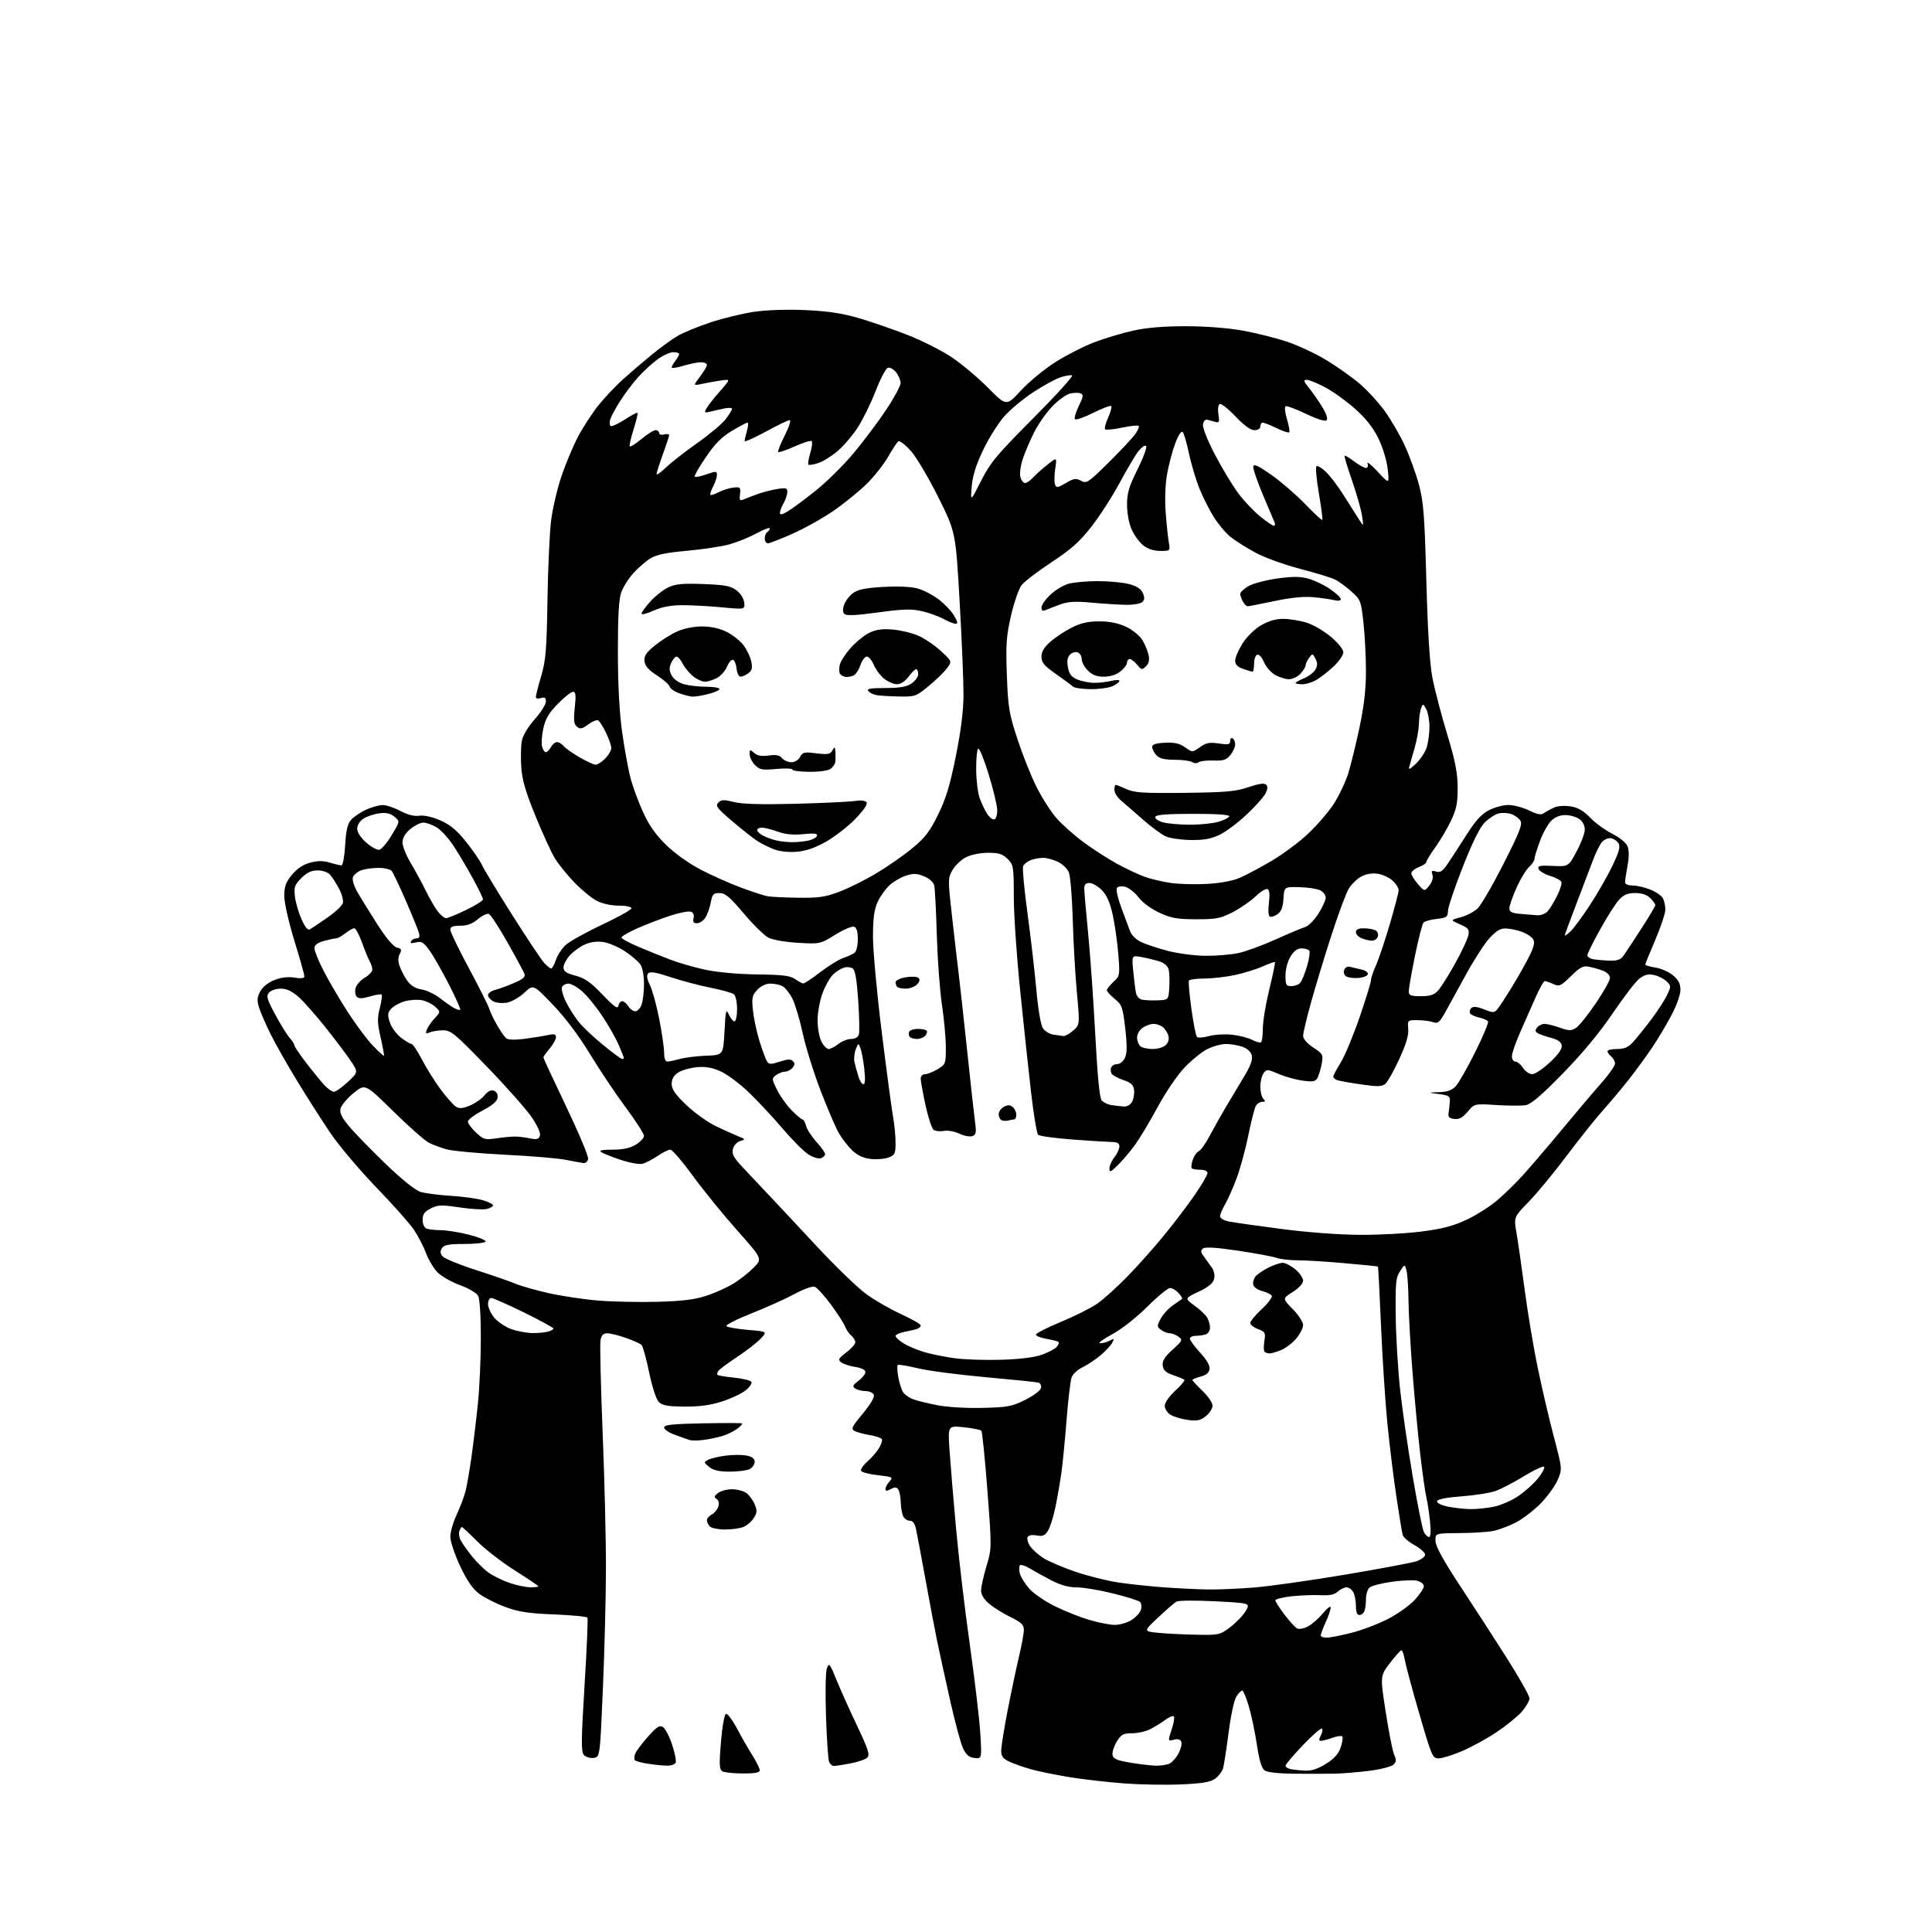 <?xml version="1.0" encoding="UTF-8" standalone="no"?>
<svg 
  version="1.1" 
  xmlns="http://www.w3.org/2000/svg" 
  xmlns:xlink="http://www.w3.org/1999/xlink" 
  xmlns:svg="http://www.w3.org/2000/svg"
  xmlns:rdf="http://www.w3.org/1999/02/22-rdf-syntax-ns#"
  xmlns:cc="http://creativecommons.org/ns#"
  xmlns:dc="http://purl.org/dc/elements/1.1/"
  viewBox="0 0 768 768"
  width="768"
  height="768"
>
<style>svg {background-color: white; }</style>"
<path stroke="none" fill="black" fill-rule="evenodd" d="M469.50,709.33C463.45,709.59 453.32,709.42 447.00,708.95C440.68,708.48 431.00,707.38 425.50,706.50C420.00,705.61 413.02,704.20 410.00,703.36C406.98,702.52 403.04,701.14 401.25,700.30C398.69,699.10 398.00,698.16 398.00,695.89C398.00,694.31 399.16,687.05 400.58,679.76C402.00,672.47 404.02,662.90 405.07,658.50C406.13,654.10 406.99,649.36 406.99,647.96C407.00,645.88 406.03,644.94 401.71,642.82C398.81,641.40 394.98,639.02 393.21,637.53C391.14,635.78 390.00,633.92 390.00,632.27C390.00,630.86 390.96,626.52 392.13,622.61C394.25,615.50 394.25,615.50 392.51,592.50C391.55,579.85 390.46,569.17 390.09,568.76C389.72,568.35 386.57,567.72 383.10,567.35C376.79,566.69 376.79,566.69 377.46,576.60C377.83,582.04 378.99,595.95 380.04,607.50C381.08,619.05 383.53,639.75 385.48,653.50C387.42,667.25 389.31,683.15 389.67,688.83C390.31,699.16 390.31,699.16 387.41,698.83C385.22,698.58 384.08,697.63 382.83,695.00C381.91,693.08 379.55,684.30 377.59,675.50C375.63,666.70 373.36,656.35 372.56,652.50C371.75,648.65 369.70,637.85 368.01,628.50C366.31,619.15 364.59,609.92 364.17,608.00C363.64,605.53 362.87,604.50 361.56,604.50C360.54,604.49 359.35,603.59 358.92,602.50C358.49,601.40 358.10,598.92 358.05,597.00C358.01,595.08 357.58,592.89 357.11,592.15C356.44,591.09 355.79,591.04 354.13,591.93C352.50,592.80 352.00,592.78 352.00,591.86C352.00,591.20 352.72,589.86 353.60,588.89C355.11,587.22 354.85,587.08 349.08,586.43C345.71,586.05 342.67,585.28 342.33,584.72C341.98,584.16 343.04,582.53 344.68,581.10C346.32,579.67 348.44,577.25 349.38,575.72C350.31,574.19 350.84,572.55 350.54,572.06C350.24,571.57 348.08,570.86 345.74,570.47C343.41,570.08 340.71,569.35 339.75,568.85C338.19,568.03 338.56,567.24 342.96,561.95C345.96,558.35 347.70,555.39 347.36,554.49C347.04,553.67 345.60,552.99 344.14,552.98C342.69,552.98 340.82,552.52 340.00,551.97C338.74,551.12 338.94,550.64 341.25,548.90C342.76,547.76 344.00,546.20 344.00,545.43C344.00,544.56 342.47,543.78 340.02,543.39C337.83,543.04 335.31,542.22 334.42,541.57C333.00,540.53 333.24,540.06 336.40,537.64C338.38,536.13 340.00,534.30 340.00,533.57C340.00,532.84 339.28,531.65 338.40,530.91C337.51,530.18 336.40,528.55 335.92,527.29C335.44,526.04 332.90,522.10 330.28,518.54C327.65,514.98 324.76,511.81 323.85,511.50C322.93,511.18 319.37,512.46 315.85,514.38C312.36,516.27 304.65,519.74 298.73,522.09C292.80,524.43 288.32,526.72 288.77,527.17C289.22,527.62 293.08,528.29 297.34,528.65C305.09,529.30 305.09,529.30 302.29,532.22C300.76,533.83 296.50,537.12 292.83,539.54C289.16,541.96 285.85,544.43 285.48,545.04C285.10,545.64 284.99,546.33 285.23,546.56C285.47,546.80 288.45,547.29 291.86,547.64C295.27,548.00 298.35,548.75 298.69,549.31C299.04,549.87 298.01,551.39 296.41,552.68C294.81,553.98 290.57,555.97 287.00,557.12C282.40,558.60 278.03,559.19 272.06,559.14C265.35,559.08 263.26,558.70 261.87,557.28C260.84,556.25 259.25,551.34 258.04,545.54C256.91,540.06 255.56,535.16 255.04,534.64C254.53,534.13 251.74,532.87 248.84,531.85C245.95,530.83 242.60,530.00 241.40,530.00C239.83,530.00 239.09,530.75 238.71,532.73C238.42,534.23 238.81,550.77 239.56,569.48C240.32,588.19 240.91,612.73 240.87,624.00C240.84,635.27 240.29,656.65 239.65,671.50C238.50,698.50 238.50,698.50 235.91,698.80C234.47,698.97 232.76,698.41 232.04,697.55C230.98,696.28 231.05,691.24 232.37,669.90C233.27,655.55 233.78,643.46 233.52,643.04C233.26,642.61 227.30,642.04 220.27,641.76C209.97,641.35 206.20,640.77 200.76,638.76C197.06,637.38 192.38,635.00 190.38,633.47C187.84,631.54 185.54,628.17 182.86,622.45C180.74,617.91 179.00,612.70 179.01,610.85C179.02,609.01 180.13,605.12 181.48,602.21C182.84,599.30 184.41,595.19 184.98,593.07C185.55,590.95 186.67,584.56 187.46,578.86C188.25,573.16 189.41,563.55 190.02,557.50C190.63,551.45 191.14,539.90 191.14,531.83C191.15,523.18 190.71,516.32 190.07,515.13C189.45,513.98 186.34,512.14 182.90,510.88C179.56,509.66 175.55,507.40 174.00,505.84C172.44,504.29 170.38,500.88 169.40,498.26C168.43,495.64 166.29,491.48 164.65,489.00C163.01,486.52 156.23,478.88 149.58,472.00C142.94,465.12 134.76,455.45 131.41,450.50C128.06,445.55 122.12,436.26 118.22,429.85C114.32,423.45 109.59,415.12 107.70,411.35C105.82,407.58 103.74,402.84 103.08,400.81C102.09,397.77 102.15,396.61 103.40,394.19C104.35,392.37 106.47,390.63 109.00,389.62C111.72,388.53 114.39,388.20 117.04,388.62C119.76,389.06 121.00,388.89 121.00,388.08C121.00,387.43 119.20,381.04 117.00,373.88C114.75,366.55 113.00,358.80 113.00,356.15C113.00,352.39 113.61,350.72 116.05,347.75C118.08,345.29 120.50,343.67 123.26,342.93C126.29,342.11 128.41,342.11 131.08,342.90C133.09,343.51 135.18,344.00 135.74,344.00C136.29,344.00 136.95,340.41 137.21,336.01C137.55,330.02 138.15,327.49 139.58,325.87C140.64,324.69 143.30,322.89 145.50,321.88C147.70,320.87 150.67,320.03 152.10,320.02C153.53,320.01 156.70,321.06 159.14,322.36C162.03,323.90 164.64,324.56 166.64,324.27C168.49,323.99 171.77,324.70 174.93,326.07C178.80,327.73 181.45,329.90 185.08,334.39C187.78,337.73 190.74,342.04 191.66,343.98C192.58,345.92 198.04,354.93 203.79,364.00C209.54,373.07 215.17,381.51 216.30,382.75C217.43,383.99 218.69,385.00 219.10,385.00C219.51,385.00 220.34,383.50 220.95,381.66C221.55,379.83 223.27,377.16 224.77,375.73C226.27,374.31 232.79,370.66 239.25,367.63C245.71,364.60 251.00,361.64 251.00,361.06C251.00,360.45 248.84,360.00 245.96,360.00C242.94,360.00 239.43,359.23 237.21,358.08C235.17,357.02 231.19,353.76 228.36,350.83C225.54,347.90 222.06,343.61 220.64,341.31C219.21,339.00 215.70,331.35 212.83,324.31C208.83,314.46 207.52,309.94 207.20,304.76C206.97,301.05 207.07,296.42 207.44,294.48C207.83,292.37 209.89,288.94 212.55,285.94C215.00,283.19 217.00,280.02 217.00,278.90C217.00,277.32 216.55,277.01 215.00,277.50C213.84,277.87 213.00,277.68 213.00,277.05C213.00,276.46 213.96,272.72 215.13,268.74C216.97,262.49 217.31,258.34 217.63,238.50C217.83,225.85 218.48,211.68 219.06,207.00C219.64,202.32 221.46,194.48 223.10,189.56C224.74,184.65 227.75,177.45 229.79,173.57C231.83,169.69 235.53,164.02 238.00,160.98C240.47,157.93 244.75,153.41 247.50,150.92C250.25,148.44 255.37,144.05 258.87,141.17C262.38,138.29 267.10,134.85 269.37,133.53C271.64,132.20 277.55,129.77 282.50,128.13C287.45,126.49 295.28,124.60 299.91,123.93C304.99,123.20 313.11,122.94 320.41,123.28C329.27,123.69 334.90,124.55 341.50,126.49C346.45,127.94 355.14,130.95 360.82,133.17C366.50,135.39 374.37,139.37 378.32,142.02C382.27,144.66 388.77,150.13 392.78,154.16C400.06,161.50 400.06,161.50 405.78,155.30C408.92,151.88 415.01,146.85 419.29,144.10C423.58,141.36 430.55,137.78 434.79,136.14C439.03,134.51 446.10,132.39 450.50,131.42C455.89,130.23 462.74,129.67 471.50,129.68C479.39,129.69 488.24,130.38 494.00,131.42C499.23,132.37 507.05,134.32 511.39,135.75C515.72,137.18 522.78,140.46 527.06,143.04C531.35,145.61 537.40,149.90 540.52,152.56C543.64,155.22 548.18,160.20 550.62,163.61C553.05,167.03 556.57,173.12 558.44,177.16C560.30,181.20 562.80,188.10 564.00,192.50C565.88,199.44 566.28,204.53 567.00,231.00C567.57,251.86 568.35,264.09 569.45,269.71C570.34,274.22 572.94,284.12 575.23,291.71C578.48,302.45 579.41,307.16 579.44,313.00C579.48,319.04 578.98,321.58 576.90,326.03C575.48,329.07 572.67,333.85 570.66,336.65C568.64,339.45 567.00,342.15 567.00,342.65C567.00,343.15 565.65,344.07 564.00,344.69C562.35,345.32 561.01,346.43 561.03,347.16C561.05,347.90 562.23,349.83 563.66,351.45C566.25,354.41 566.25,354.41 568.15,352.06C569.32,350.62 569.81,348.97 569.42,347.76C568.91,346.14 569.15,345.91 570.87,346.46C572.50,346.98 573.48,346.31 575.52,343.31C576.93,341.21 580.30,336.03 583.00,331.80C586.61,326.12 588.95,323.55 591.91,322.05C594.12,320.92 597.60,320.00 599.64,320.00C601.69,320.00 605.37,320.97 607.82,322.16C611.34,323.86 612.62,324.07 613.89,323.15C614.78,322.52 616.60,321.52 617.96,320.94C619.32,320.36 622.20,320.19 624.46,320.57C627.31,321.04 629.57,322.36 632.14,325.05C634.14,327.14 638.10,330.03 640.93,331.46C644.05,333.05 646.45,335.04 647.01,336.53C647.60,338.08 647.59,340.91 646.97,344.13C646.44,346.96 646.00,349.89 646.00,350.64C646.00,351.48 647.13,352.00 648.98,352.00C650.62,352.00 653.78,352.73 656.01,353.62C658.24,354.51 660.50,356.06 661.03,357.05C661.56,358.05 662.00,360.08 662.00,361.56C662.00,363.04 660.20,368.47 658.00,373.62C655.80,378.77 654.00,383.21 654.00,383.48C654.00,383.75 655.84,384.27 658.09,384.63C660.34,384.99 663.49,386.39 665.09,387.73C667.23,389.53 668.00,391.06 668.00,393.51C668.00,395.40 666.45,399.75 664.40,403.62C662.42,407.35 658.97,413.12 656.74,416.45C654.50,419.78 650.39,425.41 647.59,428.98C644.79,432.54 640.08,438.16 637.11,441.48C634.15,444.79 627.68,452.90 622.73,459.50C617.78,466.10 611.03,474.27 607.74,477.66C601.74,483.82 601.74,483.82 602.84,490.16C603.44,493.65 604.89,503.70 606.05,512.50C607.21,521.30 609.49,535.02 611.12,543.00C612.76,550.98 615.66,563.47 617.58,570.77C621.08,584.04 621.08,584.04 619.10,588.51C618.01,590.96 614.91,595.19 612.19,597.90C609.48,600.61 605.04,603.96 602.33,605.34C599.61,606.71 595.61,608.18 593.44,608.60C591.28,609.02 585.23,609.40 580.00,609.43C570.50,609.50 570.50,609.50 570.64,612.66C570.73,614.83 573.83,620.44 580.57,630.66C585.95,638.82 594.33,651.76 599.18,659.42C604.03,667.08 608.00,674.15 608.00,675.14C608.00,676.12 606.61,678.51 604.91,680.45C603.22,682.38 598.68,686.05 594.85,688.60C591.01,691.16 584.86,694.53 581.18,696.09C577.51,697.66 573.34,698.96 571.93,698.97C569.46,699.00 569.17,698.33 564.20,681.25C561.36,671.49 558.76,661.81 558.41,659.75C558.06,657.69 557.47,656.00 557.09,656.00C556.72,656.00 554.66,658.30 552.51,661.11C548.62,666.22 548.62,666.22 550.86,680.66C552.09,688.61 553.60,696.23 554.22,697.59C555.12,699.55 555.05,700.37 553.93,701.47C553.14,702.24 548.90,703.33 544.50,703.90C540.10,704.46 534.02,704.98 531.00,705.05C527.98,705.12 520.75,705.13 514.94,705.09C508.20,705.03 503.77,704.55 502.68,703.75C501.51,702.89 500.54,699.66 499.62,693.50C498.88,688.55 497.44,681.69 496.42,678.25C495.39,674.81 494.22,672.00 493.80,672.00C493.39,672.00 492.34,673.08 491.48,674.39C490.60,675.73 489.25,682.00 488.40,688.64C487.56,695.16 486.57,701.58 486.19,702.90C485.81,704.22 484.38,706.10 483.00,707.07C481.10,708.43 477.88,708.97 469.50,709.33zM295.25,704.98C291.54,704.98 287.87,704.57 287.09,704.08C285.94,703.35 285.85,701.30 286.59,692.42C287.11,686.29 287.97,681.50 288.59,681.30C289.20,681.10 291.19,683.76 293.03,687.22C294.87,690.67 297.64,695.50 299.19,697.95C300.73,700.39 302.00,702.98 302.00,703.70C302.00,704.64 300.14,705.00 295.25,704.98zM519.05,703.86C521.43,703.96 524.12,703.04 527.20,701.09C530.46,699.02 532.13,697.13 532.99,694.52C533.66,692.51 533.92,690.58 533.57,690.24C533.23,689.90 531.47,690.15 529.65,690.81C527.84,691.46 525.81,692.00 525.14,692.00C524.22,692.00 524.20,691.50 525.05,689.91C525.66,688.77 525.86,687.53 525.49,687.16C525.13,686.80 521.71,689.76 517.91,693.74C514.11,697.73 511.00,701.41 511.00,701.92C511.00,702.44 512.01,703.06 513.25,703.29C514.49,703.53 517.10,703.79 519.05,703.86zM264.78,701.87C262.98,701.81 259.60,701.44 257.27,701.06C254.94,700.68 252.76,700.10 252.43,699.76C252.09,699.43 252.09,698.33 252.42,697.33C252.76,696.32 255.01,693.25 257.44,690.50C260.98,686.49 262.18,685.70 263.50,686.50C264.40,687.05 266.04,690.15 267.13,693.38C268.22,696.62 268.88,699.88 268.59,700.63C268.28,701.44 266.73,701.95 264.78,701.87zM331.47,702.00C330.78,702.00 329.92,701.23 329.55,700.28C329.19,699.33 328.64,691.12 328.34,682.03C328.03,672.70 328.19,664.46 328.72,663.10C329.57,660.91 329.89,661.29 332.44,667.60C333.98,671.40 337.67,679.64 340.66,685.92C345.14,695.34 345.86,697.57 344.78,698.65C344.06,699.37 341.05,700.42 338.10,700.98C335.14,701.54 332.16,702.00 331.47,702.00zM459.32,701.88C461.41,701.95 464.00,701.54 465.06,700.97C466.11,700.40 467.69,698.56 468.56,696.88C469.43,695.20 469.90,693.17 469.59,692.39C469.23,691.43 468.24,691.15 466.63,691.56C464.22,692.16 464.22,692.16 465.74,687.54C466.58,685.01 466.97,682.64 466.62,682.28C466.26,681.93 464.74,682.55 463.24,683.67C461.73,684.78 459.06,686.43 457.30,687.35C455.54,688.26 452.27,689.00 450.03,689.00C446.53,689.00 445.70,689.44 443.97,692.25C442.87,694.04 442.09,696.40 442.23,697.50C442.45,699.13 443.71,699.71 449.00,700.63C452.57,701.25 457.22,701.81 459.32,701.88zM527.34,651.00C528.63,651.00 533.15,650.11 537.39,649.03C541.63,647.94 548.22,645.41 552.04,643.41C555.86,641.40 560.56,638.01 562.49,635.88C564.42,633.74 566.00,631.33 566.00,630.52C566.00,629.70 564.82,628.74 563.39,628.38C561.95,628.02 557.43,628.19 553.35,628.77C549.27,629.34 545.28,630.36 544.47,631.03C543.66,631.70 543.00,633.73 543.00,635.54C543.00,637.35 542.73,639.55 542.39,640.42C542.06,641.29 541.16,642.00 540.39,642.00C539.46,642.00 539.00,640.82 539.00,638.43C539.00,636.47 538.53,634.00 537.96,632.93C537.40,631.87 536.19,631.00 535.29,631.00C534.39,631.00 532.82,631.76 531.79,632.69C530.46,633.90 528.50,634.30 524.93,634.11C522.18,633.97 517.02,634.16 513.47,634.54C509.91,634.92 507.00,635.66 507.00,636.18C507.00,636.70 508.61,639.23 510.58,641.81C512.55,644.39 514.79,646.85 515.56,647.29C516.36,647.74 518.21,647.43 519.89,646.56C521.50,645.72 524.21,643.35 525.91,641.29C527.61,639.23 528.99,638.21 528.98,639.02C528.97,639.83 528.07,642.46 526.98,644.86C525.89,647.26 525.00,649.62 525.00,650.11C525.00,650.60 526.05,651.00 527.34,651.00zM475.67,649.83C484.60,650.00 484.96,649.91 489.12,646.74C491.48,644.94 494.22,642.07 495.22,640.36C497.03,637.26 497.03,637.26 483.09,636.54C475.42,636.14 468.48,636.20 467.67,636.66C466.86,637.12 463.56,639.98 460.35,643.00C454.50,648.50 454.50,648.50 460.50,649.08C463.80,649.40 470.63,649.74 475.67,649.83zM443.00,645.92C444.93,645.96 447.92,645.13 449.66,644.07C451.40,643.01 453.13,641.16 453.51,639.97C453.89,638.78 453.76,637.36 453.22,636.82C452.68,636.28 447.84,634.75 442.47,633.42C437.10,632.09 430.59,631.00 428.00,631.00C424.78,631.00 421.57,630.11 417.89,628.19C414.93,626.65 411.07,624.52 409.31,623.46C407.56,622.40 405.82,621.85 405.44,622.22C405.07,622.60 405.05,624.04 405.39,625.44C405.74,626.83 407.42,629.54 409.11,631.48C410.81,633.41 415.41,636.57 419.35,638.51C423.28,640.45 429.43,642.89 433.00,643.94C436.57,644.99 441.07,645.88 443.00,645.92zM480.00,631.84C484.12,631.91 492.55,631.55 498.72,631.04C504.88,630.53 521.08,628.24 534.72,625.95C548.35,623.65 561.08,621.27 563.00,620.64C564.92,620.01 566.50,618.83 566.50,618.02C566.50,617.20 564.61,615.50 562.30,614.22C559.99,612.95 557.88,611.14 557.60,610.20C557.33,609.27 556.19,602.42 555.09,595.00C553.98,587.58 552.37,574.53 551.52,566.00C550.67,557.48 549.53,539.96 548.98,527.08C548.43,514.19 547.88,503.57 547.74,503.47C547.61,503.37 541.65,502.77 534.50,502.14C527.35,501.50 518.98,500.99 515.90,500.99C512.82,501.00 508.99,500.55 507.40,500.00C505.80,499.45 498.88,498.17 492.00,497.15C483.57,495.90 479.08,495.62 478.22,496.29C477.20,497.09 477.25,497.71 478.48,499.39C479.32,500.55 480.74,502.51 481.62,503.74C482.61,505.13 482.99,506.92 482.61,508.42C482.18,510.14 480.36,511.63 476.43,513.49C470.87,516.12 470.87,516.12 474.88,519.03C477.09,520.63 479.37,522.82 479.95,523.90C480.53,524.98 481.00,526.75 481.00,527.83C481.00,528.90 480.29,530.06 479.42,530.39C478.55,530.73 476.75,531.00 475.42,531.00C474.09,531.00 473.00,531.51 473.00,532.14C473.00,532.76 474.83,535.26 477.06,537.68C479.72,540.56 481.02,542.84 480.81,544.24C480.60,545.70 479.47,546.65 477.25,547.22C475.46,547.68 474.00,548.29 474.00,548.57C474.00,548.85 475.80,550.79 478.00,552.89C480.20,554.98 482.00,557.63 482.00,558.77C482.00,559.92 480.79,561.80 479.32,562.96C477.12,564.69 475.83,564.95 472.07,564.43C469.56,564.07 466.49,563.15 465.25,562.37C464.01,561.59 463.00,560.00 463.00,558.82C463.00,557.61 464.79,555.04 467.17,552.85C469.46,550.73 471.11,548.78 470.84,548.51C470.57,548.24 468.58,547.41 466.42,546.66C463.44,545.64 462.43,544.71 462.20,542.82C461.97,540.95 462.96,539.37 466.11,536.52C470.08,532.94 470.22,532.63 468.47,531.36C467.45,530.61 465.89,530.00 465.00,530.00C464.11,530.00 462.57,529.40 461.57,528.68C459.88,527.44 459.87,527.15 461.37,524.26C462.25,522.55 464.44,520.14 466.23,518.90C468.03,517.66 469.68,516.50 469.91,516.33C470.14,516.16 469.50,515.11 468.51,514.01C467.51,512.90 465.98,512.00 465.12,512.00C464.25,512.00 460.16,515.36 456.02,519.48C451.62,523.85 445.80,528.41 442.00,530.45C438.43,532.38 436.32,533.96 437.32,533.98C438.31,533.99 440.04,533.52 441.14,532.92C442.95,531.96 443.04,532.05 442.08,533.85C441.49,534.94 439.34,537.22 437.30,538.91C435.25,540.59 432.07,542.69 430.24,543.56C428.40,544.43 426.50,546.19 426.01,547.48C425.52,548.76 424.62,556.27 424.00,564.16C423.39,572.04 422.46,581.60 421.93,585.40C421.40,589.19 420.31,595.44 419.51,599.28C418.71,603.13 417.36,607.33 416.52,608.61C415.31,610.46 414.39,610.83 412.12,610.37C410.44,610.04 408.95,610.27 408.54,610.94C408.15,611.57 408.55,613.19 409.44,614.55C410.33,615.90 412.75,618.08 414.83,619.39C416.90,620.70 422.63,623.14 427.55,624.81C432.47,626.48 440.10,628.39 444.50,629.05C448.90,629.71 457.00,630.58 462.50,630.98C468.00,631.38 475.88,631.76 480.00,631.84zM210.75,630.97C212.54,630.99 214.00,630.82 214.00,630.59C214.00,630.36 209.84,627.55 204.76,624.35C199.67,621.14 192.92,615.92 189.76,612.76C186.59,609.59 183.82,607.00 183.61,607.00C183.39,607.00 182.94,607.71 182.61,608.57C182.28,609.44 182.52,611.12 183.14,612.32C183.76,613.52 185.79,616.39 187.66,618.70C189.53,621.01 192.49,623.93 194.26,625.18C196.02,626.44 199.72,628.24 202.48,629.20C205.24,630.15 208.96,630.95 210.75,630.97zM568.08,611.00C568.73,611.00 568.87,608.73 568.45,604.75C568.10,601.31 567.43,596.92 566.96,595.00C566.50,593.08 565.42,585.42 564.56,578.00C563.70,570.58 562.32,555.95 561.50,545.51C560.67,535.07 559.96,522.24 559.90,517.01C559.85,511.78 559.48,506.38 559.10,505.00C558.39,502.50 558.39,502.50 556.52,505.35C554.87,507.85 554.66,510.01 554.82,523.17C554.92,531.41 555.71,544.53 556.56,552.32C557.41,560.12 559.66,575.64 561.55,586.81C563.45,597.98 565.46,607.99 566.03,609.06C566.60,610.13 567.53,611.00 568.08,611.00zM288.13,608.00C285.53,608.00 282.86,607.46 282.20,606.80C281.54,606.14 281.00,605.03 281.00,604.34C281.00,603.64 281.87,602.61 282.93,602.04C284.00,601.47 285.17,600.05 285.54,598.88C285.96,597.55 285.71,596.42 284.86,595.86C283.76,595.13 283.88,594.68 285.44,593.48C286.51,592.67 289.00,592.00 290.97,592.00C292.94,592.00 295.49,592.66 296.64,593.46C297.79,594.26 299.29,596.29 299.98,597.95C301.05,600.53 300.99,601.37 299.57,603.54C298.65,604.94 296.76,606.52 295.38,607.04C294.00,607.57 290.74,608.00 288.13,608.00zM584.20,599.89C586.79,599.95 591.18,599.51 593.97,598.91C596.75,598.32 601.13,596.38 603.70,594.61C606.26,592.84 609.68,589.77 611.29,587.78C612.90,585.79 614.06,583.70 613.86,583.14C613.66,582.57 610.13,584.17 606.02,586.68C601.90,589.20 596.73,591.90 594.52,592.68C592.31,593.47 586.26,594.43 581.08,594.81C575.29,595.23 571.51,595.95 571.27,596.68C571.04,597.38 572.63,598.25 575.19,598.82C577.56,599.35 581.62,599.83 584.20,599.89zM290.18,585.00C285.86,585.00 283.59,584.49 281.92,583.14C279.69,581.33 279.68,581.24 281.56,580.27C282.63,579.72 285.78,578.98 288.57,578.62C291.36,578.27 295.07,578.26 296.82,578.61C299.01,579.05 300.00,579.82 300.00,581.09C300.00,582.10 299.13,583.40 298.07,583.96C297.00,584.53 293.45,585.00 290.18,585.00zM279.50,572.42C277.30,572.70 274.82,572.69 274.00,572.40C273.18,572.11 270.59,571.19 268.25,570.35C265.91,569.52 264.00,568.22 264.00,567.47C264.00,566.38 267.17,566.04 279.25,565.80C287.64,565.64 294.72,565.64 294.99,565.82C295.25,565.99 294.38,566.96 293.04,567.97C291.71,568.97 289.01,570.27 287.06,570.86C285.10,571.44 281.70,572.14 279.50,572.42zM390.61,559.66C400.61,559.41 402.32,559.09 407.61,556.44C410.89,554.80 413.64,552.72 413.82,551.75C414.00,550.78 413.55,549.82 412.82,549.61C412.10,549.39 402.73,548.43 392.00,547.47C381.27,546.51 369.13,544.93 365.02,543.95C360.91,542.97 357.25,542.35 356.90,542.56C356.54,542.78 356.64,545.06 357.12,547.62C357.60,550.19 358.54,552.94 359.21,553.75C359.87,554.55 361.56,555.66 362.96,556.21C364.36,556.76 368.65,557.82 372.50,558.57C376.59,559.37 384.12,559.82 390.61,559.66zM398.00,540.53C405.38,540.31 411.18,539.59 414.19,538.52C416.77,537.60 419.42,536.20 420.08,535.40C420.74,534.60 421.06,533.72 420.78,533.45C420.50,533.17 418.37,532.62 416.05,532.22C413.73,531.82 411.82,531.06 411.82,530.53C411.82,529.99 416.25,527.73 421.66,525.50C427.07,523.27 433.56,520.02 436.09,518.29C438.61,516.55 444.09,511.61 448.27,507.32C452.45,503.02 459.04,495.61 462.91,490.86C466.79,486.11 472.22,478.94 474.98,474.93C477.74,470.92 480.00,467.05 480.00,466.32C480.00,465.54 478.85,465.00 477.17,465.00C475.61,465.00 474.07,464.74 473.75,464.41C473.43,464.09 473.61,462.55 474.15,461.00C474.70,459.44 475.77,457.92 476.53,457.63C477.30,457.33 479.31,454.48 480.99,451.30C482.68,448.11 485.67,442.80 487.63,439.50C489.60,436.20 492.78,430.89 494.70,427.70C497.14,423.64 498.01,421.18 497.60,419.55C497.23,418.08 495.82,416.79 493.86,416.10C492.12,415.49 489.18,415.00 487.31,415.00C485.45,415.00 482.08,415.94 479.84,417.08C477.59,418.23 473.49,421.58 470.71,424.53C467.92,427.49 463.15,434.55 460.08,440.27C457.01,445.98 452.85,452.87 450.83,455.58C448.82,458.28 445.78,461.82 444.08,463.44C441.39,466.01 441.00,466.13 441.02,464.44C441.03,463.37 441.92,461.38 443.00,460.00C444.08,458.62 444.97,456.71 444.98,455.75C444.99,454.51 444.20,453.99 442.25,453.97C440.74,453.95 433.68,453.52 426.58,453.00C419.47,452.48 413.21,451.61 412.67,451.07C412.13,450.53 410.87,442.98 409.87,434.29C408.87,425.61 406.92,407.36 405.53,393.75C404.14,380.15 403.00,363.36 403.00,356.46C403.00,344.47 402.89,343.80 400.55,341.45C398.56,339.47 397.09,339.00 392.80,339.00C389.75,339.00 386.03,339.74 384.03,340.75C382.13,341.71 379.71,343.99 378.66,345.81C376.80,349.02 376.79,349.56 378.39,363.81C379.29,371.89 380.48,382.10 381.02,386.50C381.57,390.90 383.13,405.07 384.49,418.00C385.85,430.93 387.26,443.63 387.62,446.23C388.16,450.16 387.98,451.07 386.54,451.62C385.59,451.99 383.29,451.55 381.42,450.66C379.55,449.77 376.78,449.27 375.26,449.55C373.74,449.83 371.91,449.66 371.18,449.18C370.46,448.69 369.00,444.32 367.93,439.45C366.87,434.58 366.00,429.79 366.00,428.80C366.00,427.75 366.73,427.00 367.75,427.00C368.71,426.99 370.96,426.10 372.75,425.01C375.91,423.09 376.00,422.83 375.98,416.26C375.97,412.54 375.28,405.00 374.45,399.50C373.62,394.00 372.70,381.62 372.41,372.00C372.12,362.38 371.67,353.46 371.41,352.18C371.10,350.71 369.65,349.33 367.38,348.38C364.50,347.18 363.13,347.12 360.16,348.07C358.15,348.71 355.21,350.42 353.62,351.87C352.04,353.32 349.91,356.30 348.90,358.50C347.50,361.52 347.04,364.90 347.02,372.32C347.01,377.72 348.58,394.82 350.51,410.32C352.44,425.82 354.46,440.95 355.01,443.93C355.55,446.92 356.00,451.55 356.00,454.21C356.00,458.57 355.73,459.16 353.25,460.11C351.74,460.70 348.55,460.96 346.17,460.70C343.21,460.38 340.90,459.32 338.83,457.36C337.18,455.79 334.77,452.70 333.49,450.50C332.21,448.30 328.92,440.65 326.18,433.50C323.44,426.35 320.24,416.08 319.08,410.67C317.91,405.26 316.07,399.09 314.98,396.95C313.89,394.81 312.12,392.60 311.06,392.03C310.00,391.47 307.83,391.00 306.24,391.00C304.46,391.00 302.46,391.95 301.03,393.47C298.97,395.66 298.78,396.59 299.31,401.74C299.65,404.92 300.84,410.45 301.96,414.02C303.08,417.58 304.41,421.15 304.92,421.94C305.71,423.16 306.44,423.18 309.95,422.02C313.00,421.01 314.35,420.95 315.19,421.79C316.02,422.62 315.99,423.31 315.04,424.46C314.33,425.31 313.00,426.00 312.07,426.00C311.14,426.00 309.55,426.61 308.53,427.35C306.74,428.66 306.75,428.84 308.81,433.10C309.98,435.52 312.58,439.19 314.58,441.25C316.59,443.31 318.58,445.00 319.01,445.00C319.43,445.00 320.07,446.14 320.42,447.53C320.77,448.91 322.61,451.78 324.53,453.90C326.44,456.01 328.00,458.20 328.00,458.76C328.00,459.33 327.27,460.06 326.39,460.40C325.50,460.75 323.29,460.10 321.47,458.98C319.65,457.86 315.02,453.24 311.18,448.72C307.34,444.20 301.25,437.67 297.65,434.22C294.05,430.76 288.99,427.00 286.40,425.85C283.00,424.35 280.37,423.90 276.91,424.23C274.27,424.49 270.96,425.45 269.56,426.37C267.81,427.51 267.00,428.94 267.00,430.87C267.00,433.01 268.42,435.05 272.89,439.31C276.12,442.40 281.41,446.18 284.64,447.70C287.86,449.23 291.85,451.03 293.50,451.70C296.39,452.87 296.42,452.94 294.24,453.58C292.98,453.94 291.70,455.33 291.36,456.70C290.88,458.63 291.56,460.04 294.60,463.33C296.71,465.62 301.23,470.43 304.63,474.00C308.02,477.57 317.01,487.18 324.60,495.34C332.19,503.51 341.18,512.17 344.58,514.59C347.98,517.02 354.19,520.57 358.38,522.48C362.57,524.39 366.00,526.38 366.00,526.91C366.00,527.43 365.21,528.09 364.25,528.36C363.29,528.63 361.04,529.15 359.25,529.50C357.46,529.86 356.00,530.58 356.00,531.09C356.00,531.61 357.46,532.93 359.25,534.04C361.04,535.14 364.75,536.70 367.50,537.51C370.25,538.31 375.65,539.40 379.50,539.92C383.35,540.45 391.68,540.72 398.00,540.53zM504.70,538.00C503.95,538.00 503.04,537.71 502.68,537.35C502.32,536.99 502.28,535.07 502.60,533.10C503.13,529.78 502.93,529.41 500.09,528.34C498.39,527.70 497.00,526.60 497.00,525.91C497.00,525.21 499.06,522.72 501.59,520.37C504.11,518.02 505.89,515.63 505.54,515.06C505.19,514.50 503.46,513.66 501.70,513.20C499.90,512.74 498.36,511.61 498.17,510.64C497.99,509.68 498.40,508.22 499.10,507.38C499.80,506.54 502.07,504.99 504.14,503.93C506.22,502.87 508.80,502.00 509.88,502.00C510.96,502.00 513.23,503.17 514.92,504.59C516.62,506.01 518.00,508.03 518.00,509.08C518.00,510.21 516.35,512.02 513.88,513.58C509.76,516.18 509.76,516.18 513.88,520.38C516.15,522.69 518.00,525.54 518.00,526.71C518.00,527.89 516.78,530.29 515.30,532.06C513.81,533.83 511.12,535.89 509.33,536.64C507.53,537.39 505.45,538.00 504.70,538.00zM211.50,529.91C213.70,529.94 216.51,529.70 217.75,529.37C218.99,529.04 220.00,528.48 220.00,528.12C220.00,527.76 214.71,524.88 208.25,521.70C201.79,518.53 195.94,515.95 195.25,515.97C194.56,515.99 194.00,517.09 194.00,518.42C194.00,519.76 195.14,522.20 196.53,523.85C197.92,525.50 200.95,527.52 203.28,528.35C205.60,529.17 209.30,529.87 211.50,529.91zM261.64,517.48C271.60,517.19 276.31,516.59 281.14,514.97C284.64,513.80 289.52,511.55 292.00,509.98C294.48,508.40 297.97,505.59 299.77,503.74C303.04,500.36 303.04,500.36 292.95,488.99C287.40,482.74 279.47,472.99 275.34,467.31C271.21,461.64 267.21,457.00 266.46,457.00C265.70,457.00 263.41,458.14 261.37,459.53C259.32,460.91 256.62,462.31 255.37,462.62C254.12,462.94 250.26,462.24 246.80,461.08C243.33,459.92 239.82,458.53 239.00,458.00C237.94,457.31 239.26,457.03 243.50,457.01C247.70,457.00 250.48,456.40 252.75,455.01C254.54,453.92 256.00,452.35 256.00,451.52C256.00,450.69 252.74,445.62 248.75,440.25C244.76,434.87 238.36,425.31 234.52,418.99C230.10,411.70 224.71,404.54 219.77,399.39C211.99,391.27 211.99,391.27 208.47,394.60C206.53,396.43 203.43,398.20 201.58,398.55C199.70,398.90 197.28,398.68 196.11,398.06C194.95,397.44 194.00,396.32 194.00,395.57C194.00,394.83 195.24,393.91 196.75,393.53C198.26,393.15 201.66,391.91 204.30,390.77C207.90,389.23 208.95,388.31 208.49,387.10C208.15,386.22 205.12,380.62 201.75,374.65C198.38,368.68 195.04,363.57 194.33,363.30C193.61,363.02 191.64,363.97 189.94,365.40C187.76,367.23 185.69,368.00 182.92,368.00C180.02,368.00 179.00,368.41 179.00,369.57C179.00,370.44 182.31,377.30 186.36,384.82C190.41,392.35 194.07,399.62 194.49,401.00C194.91,402.38 196.34,405.37 197.67,407.67C199.00,409.96 200.63,412.26 201.30,412.79C202.02,413.36 204.91,413.43 208.50,412.95C211.80,412.52 215.96,411.85 217.75,411.46C220.32,410.90 221.00,411.07 221.00,412.30C221.00,413.15 219.88,415.18 218.50,416.82C217.12,418.45 216.00,420.04 216.00,420.35C216.00,420.65 220.09,429.45 225.08,439.90C230.08,450.35 234.00,459.71 233.79,460.70C233.59,461.69 232.77,462.43 231.96,462.34C231.16,462.25 228.03,461.67 225.00,461.06C221.97,460.45 211.06,459.53 200.76,459.02C190.45,458.50 180.10,457.56 177.76,456.94C175.41,456.31 172.15,455.10 170.50,454.26C168.85,453.42 162.47,447.79 156.32,441.74C145.14,430.75 145.14,430.75 140.56,434.51C138.04,436.57 135.71,439.32 135.38,440.62C134.93,442.41 135.76,444.13 138.83,447.79C141.05,450.45 147.58,457.15 153.33,462.70C159.76,468.89 165.09,473.17 167.15,473.80C168.99,474.36 174.42,475.06 179.21,475.36C184.00,475.66 189.74,476.44 191.96,477.11C194.18,477.77 196.00,478.69 196.00,479.14C196.00,479.59 194.88,480.24 193.51,480.59C192.14,480.93 187.29,480.65 182.72,479.97C175.37,478.88 174.04,478.93 171.20,480.39C168.73,481.67 168.00,482.70 168.00,484.92C168.00,486.61 168.65,488.03 169.58,488.39C170.45,488.73 173.04,489.01 175.33,489.02C177.62,489.04 182.65,489.85 186.50,490.84C190.35,491.82 193.28,493.05 193.00,493.56C192.72,494.08 188.96,494.50 184.63,494.50C178.37,494.50 176.53,494.84 175.68,496.17C174.90,497.39 174.97,498.26 175.93,499.42C176.66,500.29 182.71,502.77 189.37,504.91C196.04,507.06 203.15,509.53 205.17,510.39C207.19,511.25 213.04,512.90 218.17,514.06C223.30,515.21 232.22,516.54 238.00,517.01C243.78,517.47 254.41,517.68 261.64,517.48zM540.50,490.87C548.20,490.92 559.42,490.31 565.43,489.51C573.82,488.39 578.00,487.26 583.43,484.65C587.32,482.77 592.75,479.27 595.50,476.87C598.26,474.47 602.56,470.25 605.07,467.50C607.58,464.75 612.98,458.50 617.07,453.60C621.16,448.71 626.30,442.56 628.50,439.93C630.70,437.30 634.64,432.71 637.25,429.72C639.86,426.73 642.00,423.60 642.00,422.76C642.00,421.93 641.33,420.68 640.50,420.00C639.67,419.32 639.00,418.36 639.00,417.88C639.00,417.39 640.72,417.00 642.81,417.00C645.69,417.00 647.24,416.33 649.15,414.25C650.54,412.74 653.75,408.75 656.29,405.39C658.82,402.04 661.68,397.64 662.64,395.62C664.34,392.07 664.33,391.89 662.45,390.07C661.38,389.04 659.12,387.91 657.43,387.56C655.14,387.08 653.68,387.46 651.62,389.08C650.11,390.27 645.35,396.47 641.03,402.87C635.92,410.43 629.04,418.74 621.34,426.63C612.76,435.43 608.67,438.91 606.50,439.30C604.85,439.59 599.59,439.58 594.81,439.27C586.11,438.71 586.11,438.71 583.42,441.91C581.44,444.27 580.05,445.03 578.12,444.80C576.13,444.57 575.58,444.02 575.83,442.50C576.01,441.40 576.24,439.38 576.33,438.00C576.48,435.76 576.04,435.44 572.00,434.90C567.50,434.30 567.50,434.30 572.08,434.15C575.41,434.04 577.21,433.39 578.72,431.75C579.86,430.51 583.33,424.42 586.43,418.20C589.53,411.99 591.82,406.51 591.52,406.03C591.22,405.55 589.64,404.86 588.00,404.50C586.36,404.14 584.74,403.39 584.40,402.84C584.06,402.28 584.26,401.34 584.85,400.75C585.62,399.98 587.06,400.11 589.90,401.23C593.55,402.66 593.99,402.65 595.26,401.15C596.02,400.24 598.71,396.12 601.22,392.00C603.74,387.88 606.85,382.34 608.12,379.71C609.85,376.13 610.18,374.50 609.40,373.28C608.83,372.37 606.82,371.08 604.93,370.39C603.04,369.71 600.19,369.12 598.60,369.08C596.44,369.02 594.76,370.01 592.10,372.92C590.12,375.07 585.84,381.71 582.60,387.67C579.35,393.63 575.61,400.43 574.28,402.80C572.22,406.45 571.54,406.98 569.68,406.32C568.48,405.90 565.70,405.54 563.50,405.53C559.53,405.50 559.50,405.52 559.80,409.03C560.02,411.50 558.93,415.13 556.21,421.03C554.07,425.69 551.57,430.11 550.67,430.87C549.30,431.99 547.60,432.02 540.91,431.05C536.45,430.40 532.17,429.62 531.40,429.32C530.63,429.03 530.00,428.41 530.00,427.96C530.00,427.50 531.34,424.97 532.98,422.32C534.62,419.67 537.99,411.57 540.48,404.32C542.96,397.07 545.00,390.45 545.00,389.60C545.00,388.75 545.88,386.13 546.95,383.78C548.02,381.42 550.49,374.07 552.45,367.43C554.40,360.79 556.00,354.68 556.00,353.86C556.00,353.03 554.94,351.35 553.64,350.13C552.35,348.92 549.72,347.67 547.80,347.35C545.57,346.99 543.20,347.36 541.25,348.37C539.57,349.24 537.29,351.42 536.18,353.23C535.08,355.03 531.93,363.48 529.19,372.00C526.44,380.52 522.80,392.53 521.10,398.69C519.39,404.84 518.00,410.74 518.00,411.80C518.00,412.95 519.64,414.82 522.04,416.41C525.86,418.93 526.04,419.28 525.41,422.79C525.04,424.83 524.30,427.34 523.77,428.37C522.95,429.95 522.07,430.13 517.91,429.58C515.21,429.22 510.88,428.02 508.28,426.91C503.81,424.99 503.49,424.97 502.28,426.63C501.58,427.59 501.00,430.01 501.00,431.99C501.00,433.98 501.54,436.14 502.20,436.80C503.13,437.73 503.03,438.00 501.74,438.00C500.82,438.00 499.65,438.79 499.15,439.75C498.64,440.71 497.30,446.02 496.18,451.54C495.06,457.06 492.96,464.71 491.52,468.54C490.08,472.37 488.02,476.99 486.95,478.81C485.88,480.63 485.00,482.74 485.00,483.51C485.00,484.33 486.54,485.20 488.75,485.62C490.81,486.01 500.15,487.33 509.50,488.55C519.45,489.86 532.31,490.82 540.50,490.87zM197.48,452.48C200.24,452.07 203.62,451.76 205.00,451.80C206.38,451.83 208.96,452.16 210.74,452.54C213.25,453.07 214.12,452.85 214.61,451.58C215.00,450.56 213.83,447.81 211.53,444.35C209.49,441.27 201.45,432.17 193.66,424.13C180.62,410.65 179.23,409.51 176.00,409.56C174.08,409.60 171.71,409.99 170.74,410.42C169.31,411.07 169.10,410.87 169.64,409.36C170.00,408.34 171.39,406.31 172.73,404.86C175.16,402.23 175.16,402.23 173.01,400.22C171.83,399.12 169.48,397.95 167.80,397.61C166.11,397.27 163.06,397.44 161.02,397.99C158.99,398.54 156.53,399.87 155.56,400.93C154.05,402.60 153.97,403.38 154.98,406.45C155.63,408.41 157.63,411.14 159.43,412.51C161.22,413.88 163.10,415.00 163.59,415.00C164.09,415.01 165.97,417.82 167.76,421.25C169.55,424.69 172.91,430.04 175.22,433.14C177.53,436.24 180.23,439.29 181.22,439.90C182.58,440.76 183.90,440.66 186.75,439.49C188.81,438.65 191.43,436.83 192.57,435.44C193.97,433.74 195.20,433.14 196.37,433.59C197.43,433.99 197.99,435.08 197.80,436.38C197.60,437.81 195.62,439.48 191.75,441.50C188.59,443.15 186.00,445.11 186.00,445.85C186.00,446.59 187.45,448.55 189.23,450.21C192.24,453.02 192.79,453.18 197.48,452.48zM400.83,445.42C400.10,445.65 398.94,445.61 398.25,445.34C397.56,445.06 397.00,443.99 397.00,442.95C397.00,441.92 397.93,440.57 399.06,439.97C400.60,439.15 401.50,439.17 402.56,440.05C403.35,440.71 404.00,442.09 404.00,443.12C404.00,444.16 403.59,445.00 403.08,445.00C402.58,445.00 401.56,445.19 400.83,445.42zM446.71,439.85C448.03,439.94 449.37,439.17 450.03,437.95C450.63,436.82 450.98,434.73 450.81,433.29C450.57,431.27 449.62,430.39 446.55,429.33C444.37,428.58 442.28,427.45 441.89,426.82C441.50,426.20 441.42,425.08 441.70,424.34C441.98,423.60 443.08,423.00 444.13,423.00C445.21,423.00 446.55,421.89 447.19,420.47C448.04,418.61 448.07,415.55 447.30,408.80C446.32,400.34 446.01,399.45 443.11,397.07C441.39,395.66 439.99,394.10 439.99,393.61C440.00,393.13 441.18,391.64 442.61,390.31C445.17,387.94 445.21,387.69 444.54,379.19C444.15,374.41 443.15,367.37 442.30,363.55C441.19,358.60 439.94,355.79 437.95,353.80C436.41,352.26 434.22,351.00 433.08,351.00C431.59,351.00 431.00,351.64 431.01,353.25C431.02,354.49 431.71,362.48 432.55,371.00C433.39,379.52 434.67,397.62 435.38,411.21C436.24,427.52 437.10,436.42 437.92,437.40C438.59,438.21 440.35,439.07 441.82,439.29C443.30,439.52 445.50,439.77 446.71,439.85zM132.73,434.00C133.47,434.00 135.95,432.25 138.25,430.11C142.41,426.22 142.41,426.22 139.53,421.87C137.95,419.47 133.41,413.44 129.45,408.47C125.49,403.50 120.61,397.98 118.59,396.21C116.03,393.97 113.93,393.00 111.59,393.00C109.74,393.00 107.65,393.72 106.91,394.61C105.77,395.98 106.14,397.25 109.43,403.36C111.55,407.29 114.12,411.43 115.14,412.56C116.16,413.70 117.00,415.02 117.00,415.50C117.00,415.98 119.10,419.10 121.67,422.44C124.23,425.77 127.47,429.74 128.85,431.25C130.24,432.76 131.98,434.00 132.73,434.00zM343.21,431.00C343.90,431.00 344.03,428.94 343.57,424.93C343.19,421.59 342.51,417.88 342.05,416.68C341.22,414.53 341.19,414.54 340.17,417.14C339.60,418.60 339.37,420.85 339.66,422.14C339.95,423.44 340.63,425.96 341.17,427.75C341.71,429.54 342.63,431.00 343.21,431.00zM609.07,427.00C610.18,427.00 613.34,424.89 616.09,422.32C619.46,419.17 621.00,416.98 620.80,415.61C620.59,414.19 619.31,413.28 616.50,412.54C614.30,411.97 611.91,411.12 611.20,410.66C610.20,410.01 610.17,409.50 611.07,408.41C611.72,407.63 613.03,407.00 614.00,407.00C614.96,407.00 617.68,407.68 620.03,408.51C623.78,409.83 624.59,409.84 626.52,408.58C627.73,407.79 631.26,403.39 634.36,398.82C637.47,394.24 640.01,389.70 640.00,388.73C640.00,387.71 638.82,386.50 637.25,385.90C635.74,385.33 633.23,384.60 631.68,384.29C629.33,383.82 628.13,384.44 624.46,388.04C620.42,392.00 619.86,392.26 617.49,391.18C616.07,390.53 614.54,390.00 614.09,390.00C613.64,390.00 612.04,392.81 610.52,396.25C609.01,399.69 606.25,405.93 604.39,410.13C602.52,414.32 601.00,418.71 601.00,419.88C601.00,421.04 601.62,422.00 602.38,422.00C603.15,422.00 604.51,423.12 605.41,424.50C606.31,425.88 607.96,427.00 609.07,427.00zM265.25,421.99C265.94,421.99 268.17,421.52 270.22,420.96C272.26,420.39 276.99,419.81 280.72,419.66C287.50,419.40 287.50,419.40 288.00,409.99C288.45,401.52 288.62,400.84 289.73,403.28C290.40,404.78 291.42,406.00 291.98,406.00C292.54,406.00 293.00,403.81 293.00,401.12C293.00,398.42 292.44,395.80 291.75,395.24C291.06,394.69 286.81,393.50 282.31,392.60C277.80,391.70 270.67,389.80 266.45,388.39C260.95,386.54 258.48,386.12 257.70,386.90C256.93,387.67 257.13,389.04 258.41,391.74C259.40,393.81 261.06,399.90 262.10,405.29C263.15,410.67 264.00,416.63 264.00,418.54C264.00,420.64 264.49,422.00 265.25,421.99zM247.25,420.94C247.66,420.97 248.00,420.81 248.00,420.58C248.00,420.35 247.08,418.02 245.96,415.41C244.84,412.79 241.91,407.62 239.44,403.91C236.98,400.21 233.38,395.78 231.45,394.09C229.51,392.39 227.03,391.00 225.93,391.00C224.84,391.00 223.69,391.66 223.38,392.46C223.07,393.26 223.83,395.95 225.07,398.43C226.31,400.91 228.65,404.54 230.26,406.50C231.88,408.47 236.20,412.50 239.85,415.48C243.51,418.45 246.84,420.91 247.25,420.94zM152.64,419.70C152.78,419.55 152.19,416.31 151.32,412.49C149.99,406.69 149.94,404.77 150.98,400.72C151.66,398.06 151.99,395.65 151.70,395.37C151.42,395.09 149.34,395.42 147.07,396.10C144.07,396.99 142.63,397.03 141.84,396.24C141.24,395.64 141.01,394.10 141.33,392.81C141.65,391.53 143.29,389.67 144.96,388.68C146.63,387.70 148.00,386.23 148.00,385.43C148.00,384.63 147.55,383.19 147.01,382.24C146.46,381.28 145.08,377.91 143.93,374.75C142.79,371.59 141.40,369.00 140.84,369.00C140.27,369.00 138.67,369.90 137.27,371.00C135.87,372.10 134.23,373.00 133.62,373.01C133.00,373.01 130.81,373.48 128.75,374.05C126.10,374.79 125.00,375.65 125.00,376.99C125.00,378.04 126.71,382.20 128.80,386.24C130.89,390.28 135.21,397.61 138.40,402.54C141.59,407.47 146.03,413.40 148.28,415.73C150.53,418.06 152.49,419.84 152.64,419.70zM329.39,417.00C330.13,417.00 331.87,416.10 333.27,415.00C334.67,413.90 336.95,413.00 338.34,413.00C339.87,413.00 341.08,412.31 341.41,411.25C341.71,410.29 341.59,404.17 341.15,397.66C340.57,389.22 339.93,385.57 338.92,384.94C338.14,384.45 336.60,384.31 335.50,384.64C334.40,384.96 332.49,386.15 331.26,387.28C330.03,388.41 328.12,391.75 327.01,394.70C325.89,397.70 325.00,402.51 325.00,405.59C325.00,408.62 325.69,412.43 326.53,414.05C327.36,415.67 328.65,417.00 329.39,417.00zM458.13,417.00C460.22,417.00 462.56,416.29 463.46,415.39C464.47,414.39 464.83,412.99 464.43,411.64C464.08,410.47 463.08,408.94 462.21,408.25C461.33,407.56 459.68,407.00 458.53,407.00C457.38,407.00 455.44,407.70 454.22,408.56C453.00,409.41 452.00,411.12 452.00,412.36C452.00,413.59 452.54,415.14 453.20,415.80C453.86,416.46 456.08,417.00 458.13,417.00zM501.25,414.35C501.66,414.09 502.00,411.61 502.00,408.83C502.00,406.05 503.16,399.06 504.57,393.29C505.99,387.53 506.99,382.66 506.80,382.47C506.61,382.27 504.44,383.03 501.98,384.14C499.51,385.26 494.57,386.80 491.00,387.57C487.43,388.34 481.94,388.97 478.81,388.98C475.68,388.99 472.90,389.36 472.63,389.79C472.36,390.23 472.80,395.28 473.60,401.02C474.40,406.76 475.39,411.79 475.81,412.21C476.22,412.62 478.34,412.47 480.53,411.87C482.71,411.26 486.81,411.01 489.65,411.30C492.49,411.60 496.09,412.51 497.65,413.32C499.21,414.14 500.83,414.60 501.25,414.35zM364.44,413.00C363.16,413.00 361.84,412.55 361.50,412.00C361.16,411.45 361.16,410.55 361.50,410.00C361.84,409.45 363.37,409.00 364.89,409.00C366.42,409.00 367.96,409.30 368.32,409.66C368.69,410.02 368.48,410.92 367.87,411.66C367.26,412.40 365.71,413.00 364.44,413.00zM422.69,411.85C423.35,411.93 425.10,410.96 426.58,409.69C429.26,407.38 429.26,407.38 428.07,394.44C427.41,387.32 426.67,374.30 426.43,365.50C426.18,356.70 425.49,348.29 424.90,346.82C424.30,345.35 422.33,343.43 420.51,342.57C418.69,341.71 416.06,341.00 414.66,341.00C413.27,341.00 411.04,341.42 409.70,341.92C408.37,342.43 407.01,343.53 406.69,344.36C406.37,345.19 407.17,353.67 408.46,363.19C409.75,372.71 411.33,386.35 411.97,393.50C412.65,401.14 413.71,407.40 414.54,408.68C415.32,409.88 417.20,411.05 418.73,411.28C420.25,411.51 422.04,411.77 422.69,411.85zM182.94,401.40C183.18,401.15 181.16,396.61 178.44,391.30C175.72,385.99 172.25,379.92 170.73,377.81C168.37,374.53 167.58,374.07 165.33,374.63C163.48,375.10 162.91,374.95 163.41,374.15C163.80,373.52 164.80,373.00 165.63,373.00C166.71,373.00 166.96,372.37 166.50,370.75C166.15,369.51 163.81,363.77 161.30,358.00C158.79,352.23 156.29,346.94 155.74,346.25C155.20,345.56 152.81,345.00 150.44,345.00C148.07,345.00 144.96,345.44 143.54,345.98C142.11,346.53 140.66,347.73 140.30,348.66C139.93,349.63 140.64,352.07 141.97,354.42C143.25,356.67 146.81,362.45 149.90,367.28C153.44,372.83 156.32,376.27 157.73,376.63C159.60,377.11 159.79,377.53 158.91,379.17C158.18,380.54 158.17,382.05 158.89,384.12C159.46,385.75 160.83,388.36 161.94,389.91C163.27,391.79 165.15,392.93 167.56,393.32C169.56,393.64 172.80,395.16 174.78,396.70C176.76,398.24 179.30,400.03 180.44,400.67C181.57,401.31 182.70,401.64 182.94,401.40zM245.82,399.82C246.00,398.82 246.67,398.00 247.33,398.00C247.98,398.00 249.08,398.90 249.77,400.00C250.45,401.10 251.70,402.00 252.53,402.00C253.37,402.00 254.49,400.85 255.02,399.43C255.56,398.02 256.00,394.30 256.00,391.16C256.00,387.73 255.41,384.60 254.52,383.33C253.70,382.16 250.98,379.85 248.47,378.18C245.95,376.52 242.18,374.87 240.07,374.51C237.63,374.10 235.00,374.39 232.77,375.32C230.85,376.12 228.10,378.06 226.64,379.63C225.19,381.20 224.00,383.40 224.00,384.53C224.00,386.14 225.03,386.86 228.75,387.84C232.48,388.83 234.78,390.43 239.50,395.37C244.17,400.25 245.57,401.24 245.82,399.82zM460.00,397.66C464.50,397.50 464.50,397.50 464.81,392.57C464.98,389.85 464.87,386.63 464.56,385.39C464.21,383.99 462.79,382.77 460.75,382.13C458.96,381.56 455.78,380.80 453.69,380.43C449.87,379.75 449.87,379.75 450.49,386.13C450.84,389.63 451.32,393.48 451.56,394.68C451.80,395.87 452.79,397.07 453.75,397.33C454.71,397.60 457.52,397.74 460.00,397.66zM564.83,396.00C568.56,396.00 570.11,395.49 571.68,393.75C572.80,392.51 575.84,387.68 578.43,383.01C581.02,378.35 583.39,373.31 583.69,371.82C584.16,369.44 583.76,368.92 580.36,367.43C576.50,365.74 576.50,365.74 580.68,364.62C582.98,364.00 585.99,362.44 587.35,361.15C588.72,359.86 593.36,351.87 597.66,343.40C604.02,330.88 605.28,327.67 604.39,326.25C603.79,325.29 602.17,324.10 600.79,323.61C599.41,323.11 597.13,323.00 595.72,323.36C594.31,323.71 591.83,325.32 590.21,326.94C588.25,328.90 585.32,334.83 581.48,344.59C578.30,352.68 575.65,360.53 575.60,362.04C575.51,364.52 575.08,364.84 571.16,365.28C568.78,365.55 566.41,366.19 565.90,366.70C565.39,367.21 563.86,373.13 562.49,379.86C561.12,386.59 560.00,392.98 560.00,394.05C560.00,395.71 560.71,396.00 564.83,396.00zM360.10,393.00C358.58,393.00 357.03,392.70 356.67,392.33C356.30,391.97 356.00,391.11 356.00,390.42C356.00,389.74 357.84,388.86 360.10,388.48C362.41,388.09 364.61,388.21 365.16,388.76C365.78,389.38 365.55,390.31 364.49,391.36C363.59,392.26 361.61,393.00 360.10,393.00zM513.38,392.00C514.69,392.00 516.27,391.38 516.89,390.63C517.52,389.87 518.72,386.94 519.56,384.11C520.40,381.27 520.82,378.52 520.49,377.98C520.15,377.44 518.78,377.00 517.43,377.00C515.73,377.00 514.36,378.00 512.99,380.25C511.84,382.14 511.01,385.28 511.00,387.75C511.00,391.56 511.25,392.00 513.38,392.00zM319.33,390.95C319.78,390.98 322.81,388.95 326.06,386.45C329.31,383.95 333.44,381.41 335.23,380.81C337.03,380.20 339.06,379.27 339.75,378.73C340.44,378.19 341.00,375.77 341.00,373.35C341.00,370.41 340.51,368.75 339.55,368.38C338.75,368.07 335.37,369.50 332.05,371.55C326.03,375.27 325.98,375.28 317.22,374.78C312.22,374.49 307.15,373.61 305.46,372.74C303.82,371.89 299.40,367.55 295.64,363.10C290.10,356.53 288.28,355.00 286.02,355.00C283.58,355.00 283.14,355.47 282.54,358.75C282.16,360.81 281.20,363.51 280.40,364.75C279.61,365.99 278.11,367.00 277.07,367.00C275.68,367.00 275.32,366.48 275.71,365.01C276.03,363.76 275.64,362.80 274.65,362.42C273.78,362.09 270.02,362.82 266.29,364.04C262.55,365.27 256.69,367.53 253.25,369.07C249.81,370.61 247.01,372.24 247.02,372.69C247.02,373.13 250.06,374.79 253.77,376.36C257.47,377.93 263.24,380.26 266.60,381.53C269.95,382.81 276.25,384.61 280.60,385.53C285.23,386.51 293.69,387.27 301.06,387.35C311.07,387.47 314.11,387.84 316.06,389.20C317.40,390.13 318.87,390.92 319.33,390.95zM539.92,388.76C538.04,388.90 535.87,388.61 535.10,388.11C534.31,387.59 533.98,386.48 534.35,385.53C534.73,384.54 535.70,384.06 536.75,384.34C537.71,384.60 539.77,385.10 541.32,385.44C542.90,385.80 543.97,386.61 543.74,387.29C543.52,387.95 541.81,388.62 539.92,388.76zM639.70,381.86C643.02,381.97 644.24,381.53 645.48,379.75C646.34,378.51 649.51,373.70 652.52,369.05C655.54,364.40 658.00,360.24 658.00,359.80C658.00,359.36 657.10,358.10 656.00,357.00C654.67,355.67 652.67,355.00 650.04,355.00C647.03,355.00 645.48,355.64 643.60,357.67C642.24,359.15 638.84,364.46 636.06,369.48C633.28,374.51 631.00,379.12 631.00,379.74C631.00,380.36 632.01,381.06 633.25,381.29C634.49,381.53 637.39,381.79 639.70,381.86zM479.20,379.94C483.44,379.98 489.29,379.50 492.20,378.88C495.12,378.27 501.77,375.84 507.00,373.48C512.23,371.13 517.55,368.89 518.83,368.51C520.11,368.13 522.48,365.74 524.08,363.21C525.69,360.68 527.00,357.81 527.00,356.84C527.00,355.87 526.06,354.57 524.91,353.95C523.76,353.34 520.05,352.76 516.66,352.67C510.50,352.50 510.50,352.50 510.20,357.23C509.97,360.69 509.32,362.36 507.78,363.44C506.62,364.25 505.25,364.65 504.73,364.33C504.19,364.00 504.05,361.64 504.41,358.95C504.82,355.85 504.65,353.90 503.93,353.46C503.32,353.08 501.17,354.35 499.16,356.28C497.15,358.21 493.02,361.06 490.00,362.62C485.16,365.10 483.43,365.44 475.50,365.42C467.96,365.41 465.59,364.99 460.89,362.83C457.62,361.32 454.17,358.78 452.60,356.72C451.12,354.78 448.74,352.90 447.30,352.54C445.73,352.14 444.41,352.34 443.97,353.04C443.58,353.68 444.38,357.19 445.75,360.85C447.13,364.51 448.69,368.71 449.22,370.18C449.77,371.70 451.65,373.56 453.58,374.47C455.45,375.36 460.25,376.94 464.24,377.99C468.23,379.03 474.97,379.91 479.20,379.94zM545.28,373.94C544.30,373.90 542.49,373.47 541.25,372.97C540.01,372.47 539.00,371.37 539.00,370.53C539.00,369.47 539.99,369.00 542.25,369.02C544.04,369.02 546.13,369.43 546.90,369.91C547.66,370.40 548.01,371.52 547.68,372.40C547.34,373.28 546.26,373.97 545.28,373.94zM624.15,370.40C625.34,369.36 628.82,364.66 631.90,359.96C634.98,355.27 639.06,348.16 640.97,344.17C643.66,338.51 644.19,336.53 643.36,335.20C642.78,334.27 641.42,333.37 640.34,333.21C639.27,333.04 637.69,333.72 636.82,334.71C635.96,335.69 634.33,338.98 633.20,342.00C632.07,345.02 629.09,352.88 626.57,359.46C624.06,366.03 622.00,371.62 622.00,371.86C622.00,372.11 622.97,371.45 624.15,370.40zM123.23,369.41C123.93,369.00 127.04,366.91 130.15,364.76C133.26,362.61 136.03,360.00 136.30,358.96C136.57,357.93 135.89,355.38 134.79,353.29C133.68,351.21 132.09,348.71 131.24,347.75C130.33,346.73 128.27,346.00 126.27,346.00C123.79,346.00 122.01,346.84 119.80,349.05C117.13,351.71 116.81,352.62 117.23,356.32C117.49,358.64 118.66,362.70 119.83,365.34C121.29,368.64 122.35,369.92 123.23,369.41zM177.30,365.00C177.94,365.00 181.50,363.54 185.23,361.75C188.95,359.96 191.99,358.05 191.99,357.50C191.98,356.95 190.25,353.35 188.14,349.50C186.04,345.65 182.64,339.89 180.59,336.70C178.54,333.50 175.44,330.02 173.68,328.95C171.93,327.88 169.52,327.01 168.33,327.00C167.13,327.00 164.77,328.17 163.08,329.59C161.03,331.31 160.00,333.09 160.00,334.90C160.00,336.39 161.47,340.07 163.27,343.06C165.07,346.05 167.77,351.04 169.29,354.14C170.80,357.24 172.96,360.96 174.09,362.39C175.22,363.83 176.67,365.00 177.30,365.00zM611.10,363.83C612.52,363.92 614.38,363.21 615.23,362.25C616.07,361.29 617.75,358.54 618.95,356.15C620.16,353.76 620.93,351.26 620.67,350.59C620.42,349.93 618.41,348.84 616.21,348.18C614.01,347.52 611.94,346.29 611.62,345.45C611.13,344.16 612.01,343.97 617.26,344.21C623.48,344.50 623.48,344.50 626.71,338.50C628.49,335.20 629.96,331.29 629.97,329.81C629.99,328.13 629.16,326.52 627.78,325.56C626.56,324.70 624.06,324.00 622.23,324.00C620.09,324.00 618.09,324.82 616.60,326.31C615.32,327.58 613.32,331.20 612.14,334.35C610.96,337.50 610.00,340.66 610.00,341.38C610.00,342.10 609.04,343.55 607.86,344.60C606.69,345.64 604.44,349.35 602.86,352.84C601.29,356.33 600.00,360.02 600.00,361.04C600.00,362.48 600.92,362.97 604.25,363.27C606.59,363.48 609.67,363.73 611.10,363.83zM317.23,356.86C325.38,356.98 328.03,356.60 333.58,354.50C337.23,353.13 343.81,349.87 348.21,347.25C352.61,344.64 359.06,340.15 362.54,337.28C367.76,332.98 369.59,330.60 372.93,323.78C376.06,317.39 377.67,312.07 379.98,300.50C382.03,290.28 382.99,282.47 383.01,276.00C383.02,270.77 382.32,254.12 381.46,239.00C379.89,211.50 379.89,211.50 372.91,197.50C369.07,189.80 364.17,181.55 362.01,179.17C359.85,176.78 357.65,175.10 357.14,175.42C356.62,175.74 354.80,178.46 353.10,181.47C351.40,184.48 347.56,189.36 344.56,192.31C341.57,195.26 335.66,200.06 331.44,202.98C327.22,205.90 319.88,210.01 315.13,212.13C310.38,214.24 305.94,215.98 305.25,215.98C304.56,215.99 304.00,215.13 304.00,214.06C304.00,212.99 304.45,211.84 305.00,211.50C305.55,211.16 306.00,210.50 306.00,210.04C306.00,209.57 303.64,210.46 300.75,212.01C297.86,213.57 293.02,215.53 290.00,216.38C286.98,217.22 279.39,218.37 273.15,218.94C264.79,219.69 260.93,220.50 258.50,222.00C256.68,223.12 253.63,225.78 251.72,227.89C249.81,230.01 247.64,233.48 246.91,235.62C245.98,238.35 245.60,245.40 245.62,259.50C245.65,272.88 246.23,283.47 247.37,291.50C248.32,298.10 249.81,306.20 250.69,309.50C251.57,312.80 253.79,318.80 255.62,322.82C257.98,328.03 260.62,331.80 264.78,335.86C268.26,339.27 273.86,343.27 278.64,345.75C283.05,348.05 290.26,351.25 294.65,352.87C299.03,354.49 303.72,356.02 305.06,356.27C306.40,356.52 311.88,356.79 317.23,356.86zM480.00,351.36C485.33,351.05 490.18,350.12 493.00,348.88C495.48,347.79 501.07,344.80 505.42,342.25C509.78,339.70 516.27,334.88 519.84,331.55C523.41,328.22 528.07,322.83 530.18,319.57C532.30,316.31 534.90,310.82 535.97,307.37C537.03,303.92 539.05,295.66 540.45,289.03C542.24,280.58 543.00,273.90 542.99,266.73C542.99,261.11 542.54,252.45 541.99,247.50C541.04,238.87 540.85,238.36 537.25,235.16C535.19,233.32 532.33,231.21 530.90,230.46C529.48,229.72 523.18,227.78 516.90,226.15C510.56,224.50 502.63,221.63 499.05,219.68C495.50,217.75 491.07,214.96 489.21,213.48C487.36,212.00 484.37,208.47 482.57,205.64C480.77,202.81 478.14,197.57 476.71,193.99C475.29,190.40 473.43,184.13 472.58,180.05C471.73,175.97 470.62,172.22 470.12,171.72C469.58,171.18 468.39,173.02 467.15,176.33C466.01,179.36 464.55,184.89 463.91,188.61C463.19,192.73 462.99,198.73 463.39,203.94C463.76,208.65 464.32,213.96 464.64,215.75C465.22,218.97 465.19,219.00 461.25,219.00C458.68,219.00 456.29,218.23 454.51,216.83C452.99,215.63 450.92,212.82 449.90,210.58C448.80,208.16 448.03,204.17 448.02,200.76C448.00,196.01 448.72,193.58 452.20,186.55C454.52,181.89 456.05,177.72 455.61,177.29C455.18,176.85 453.82,177.76 452.59,179.29C451.36,180.83 448.01,186.47 445.14,191.83C442.27,197.19 437.23,205.03 433.93,209.26C429.20,215.33 425.86,218.31 418.04,223.47C412.60,227.06 407.24,231.15 406.13,232.56C405.02,233.97 403.13,239.39 401.92,244.62C400.03,252.82 399.80,256.04 400.24,268.31C400.71,281.17 401.10,283.55 404.41,293.71C406.43,299.87 409.85,308.46 412.02,312.79C414.19,317.13 417.77,322.73 419.99,325.25C422.20,327.76 427.04,332.06 430.75,334.80C434.46,337.55 440.43,341.39 444.01,343.35C447.59,345.31 452.54,347.64 455.01,348.53C457.48,349.41 462.20,350.52 465.50,351.00C468.80,351.47 475.32,351.64 480.00,351.36zM316.78,338.58C313.65,338.85 310.00,338.47 307.82,337.66C305.79,336.90 302.80,335.43 301.16,334.39C299.52,333.35 295.02,329.80 291.14,326.50C285.02,321.28 284.29,320.31 285.53,319.06C286.72,317.85 287.75,317.81 291.73,318.82C295.02,319.65 302.56,319.86 316.00,319.52C326.73,319.25 337.36,318.75 339.63,318.42C342.35,318.02 344.02,318.22 344.50,319.00C344.95,319.73 343.16,322.32 339.87,325.67C336.92,328.68 331.70,332.71 328.28,334.64C324.07,337.01 320.36,338.28 316.78,338.58zM150.79,337.80C151.66,337.63 153.87,335.02 155.70,332.00C159.02,326.50 159.02,326.50 156.78,324.65C155.13,323.30 153.51,322.94 150.73,323.31C148.64,323.59 145.82,324.55 144.46,325.43C142.99,326.40 142.00,328.00 142.00,329.42C142.00,330.89 143.37,332.99 145.60,334.95C147.58,336.69 149.91,337.97 150.79,337.80zM315.00,334.78C316.93,334.77 319.81,334.48 321.42,334.13C323.02,333.78 324.52,332.94 324.75,332.26C325.06,331.32 323.73,331.15 319.33,331.59C315.27,331.99 312.17,331.68 309.12,330.58C306.72,329.71 303.91,329.00 302.87,329.00C301.84,329.00 301.00,329.43 301.00,329.96C301.00,330.50 302.01,331.47 303.25,332.14C304.49,332.80 306.85,333.67 308.50,334.07C310.15,334.47 313.07,334.79 315.00,334.78zM473.43,333.92C469.62,333.87 465.14,333.24 463.48,332.51C461.81,331.78 457.72,328.78 454.39,325.84C451.05,322.90 447.13,319.49 445.66,318.26C444.20,317.02 443.00,315.11 443.00,314.01C443.00,312.90 443.24,312.00 443.53,312.00C443.82,312.00 445.74,312.76 447.78,313.69C450.93,315.12 454.49,315.35 470.86,315.17C487.29,314.98 491.13,314.64 496.25,312.92C500.42,311.51 502.60,311.20 503.32,311.92C504.04,312.64 503.93,313.76 502.96,315.57C502.20,317.00 498.80,320.77 495.41,323.94C492.02,327.11 487.25,330.67 484.81,331.85C481.49,333.45 478.61,333.98 473.43,333.92zM473.00,327.83C477.12,327.84 482.26,327.31 484.42,326.66C486.58,326.01 488.49,325.04 488.67,324.49C488.88,323.87 483.57,323.50 474.33,323.51C463.84,323.51 459.55,323.86 459.26,324.71C459.04,325.38 460.34,326.33 462.18,326.86C464.01,327.39 468.88,327.83 473.00,327.83zM395.31,325.71C395.97,325.48 396.46,323.76 396.40,321.90C396.35,320.03 394.82,313.68 393.00,307.78C391.19,301.89 389.32,297.30 388.85,297.59C388.38,297.88 388.02,301.58 388.04,305.81C388.07,310.04 388.69,315.18 389.42,317.24C390.16,319.30 391.52,322.14 392.44,323.55C393.37,324.97 394.66,325.94 395.31,325.71zM321.75,306.81C318.04,306.78 315.00,306.38 315.00,305.92C315.00,305.45 312.13,305.34 308.63,305.67C303.01,306.19 302.01,306.01 300.13,304.13C298.96,302.96 298.00,301.03 298.00,299.85C298.00,297.85 298.13,297.81 299.76,299.28C301.02,300.42 302.67,300.72 305.55,300.33C308.52,299.93 309.93,300.21 310.91,301.40C311.65,302.28 313.30,303.00 314.59,303.00C315.94,303.00 317.40,302.12 318.06,300.90C319.06,299.02 319.75,298.86 324.51,299.46C329.03,300.02 329.99,299.85 330.89,298.31C331.83,296.68 331.95,296.75 332.09,299.00C332.17,300.38 332.14,302.16 332.03,302.96C331.91,303.76 331.07,304.97 330.16,305.64C329.21,306.34 325.60,306.84 321.75,306.81zM562.83,303.59C564.55,301.98 566.47,299.12 567.09,297.22C567.72,295.32 568.23,291.64 568.23,289.04C568.23,286.43 567.66,283.23 566.96,281.92C565.74,279.64 565.65,279.63 564.91,281.52C564.49,282.61 564.10,285.30 564.06,287.50C564.01,289.70 563.28,293.98 562.42,297.00C561.57,300.02 560.61,303.40 560.29,304.50C559.81,306.16 560.25,306.00 562.83,303.59zM236.80,303.99C237.51,304.00 239.20,302.90 240.55,301.55C241.90,300.20 243.00,298.31 243.00,297.36C243.00,296.41 242.06,293.69 240.91,291.32C239.77,288.95 238.37,286.73 237.82,286.39C237.26,286.04 235.48,286.75 233.85,287.96C231.39,289.77 230.62,289.93 229.35,288.87C228.12,287.85 227.95,286.33 228.48,281.30C229.02,276.31 228.87,275.00 227.79,275.00C227.04,275.00 224.33,277.14 221.76,279.75C218.23,283.35 216.83,285.71 216.00,289.47C215.39,292.20 215.15,295.46 215.47,296.72C215.78,297.97 216.46,299.00 216.98,299.00C217.50,299.00 218.41,298.10 219.00,297.00C219.59,295.90 220.67,295.00 221.41,295.00C222.15,295.00 223.35,295.72 224.08,296.59C224.81,297.47 227.67,299.49 230.45,301.09C233.23,302.68 236.08,303.99 236.80,303.99zM476.49,303.01C475.88,303.51 474.81,303.49 473.97,302.96C473.16,302.45 469.98,302.02 466.90,302.02C462.77,302.00 460.88,301.52 459.65,300.17C458.74,299.17 458.00,297.70 458.01,296.92C458.01,295.91 459.49,295.43 463.11,295.25C466.93,295.07 468.92,295.52 471.10,297.07C474.00,299.14 474.00,299.14 476.99,297.01C479.45,295.26 480.80,295.00 484.49,295.55C488.31,296.12 489.00,295.97 489.00,294.55C489.00,293.63 489.45,293.16 490.00,293.50C490.55,293.84 491.00,294.94 491.00,295.95C491.00,296.95 490.14,298.84 489.09,300.14C487.51,302.09 486.34,302.47 482.36,302.32C479.71,302.22 477.07,302.53 476.49,303.01zM275.31,276.92C274.31,276.88 271.93,276.28 270.00,275.59C268.07,274.89 266.35,273.69 266.18,272.91C266.00,272.14 263.75,270.15 261.18,268.50C257.84,266.36 256.41,264.74 256.19,262.86C255.95,260.78 256.81,259.47 260.25,256.65C262.65,254.68 266.61,252.17 269.06,251.06C271.73,249.85 275.67,249.04 278.93,249.02C282.45,249.01 285.90,249.74 288.71,251.10C291.10,252.26 294.16,254.66 295.52,256.44C296.87,258.21 298.28,261.16 298.65,262.98C299.16,265.56 298.90,266.60 297.46,267.65C296.45,268.39 295.06,269.00 294.37,269.00C293.69,269.00 292.99,267.57 292.81,265.83C292.64,264.08 292.00,262.49 291.39,262.29C290.77,262.09 289.70,263.31 289.00,265.01C288.29,266.71 286.45,268.75 284.91,269.55C283.36,270.35 281.24,271.00 280.18,271.00C279.13,271.00 277.08,270.06 275.61,268.91C274.15,267.76 272.28,265.51 271.45,263.91C270.63,262.31 269.50,261.00 268.95,261.00C268.41,261.00 267.44,262.13 266.81,263.51C265.93,265.45 265.97,266.58 267.00,268.51C267.80,269.99 269.78,271.40 271.92,271.99C273.89,272.54 277.86,272.99 280.75,272.99C283.64,273.00 286.00,273.40 286.00,273.88C286.00,274.37 284.00,275.27 281.56,275.88C279.11,276.50 276.30,276.97 275.31,276.92zM357.21,276.86C353.52,276.79 349.52,276.54 348.32,276.30C347.13,276.07 345.70,275.34 345.16,274.69C344.41,273.79 346.04,273.50 351.88,273.50C357.58,273.50 360.30,273.04 362.29,271.73C363.78,270.75 365.00,269.06 365.00,267.98C365.00,266.89 364.63,266.00 364.19,266.00C363.74,266.00 362.38,267.35 361.16,269.00C359.80,270.84 358.04,272.00 356.60,272.00C355.32,272.00 353.03,271.02 351.51,269.83C350.00,268.64 348.13,266.16 347.37,264.33C346.60,262.50 345.34,261.00 344.56,261.00C343.79,261.00 342.65,262.54 342.03,264.41C341.41,266.29 340.14,268.16 339.20,268.57C338.27,268.98 336.82,269.20 336.00,269.06C335.18,268.92 334.23,268.37 333.90,267.84C333.57,267.30 333.51,265.78 333.77,264.45C334.02,263.11 335.97,260.05 338.09,257.64C340.21,255.23 343.61,252.47 345.64,251.50C348.36,250.21 350.82,249.89 355.03,250.27C358.16,250.55 362.72,251.67 365.16,252.75C367.60,253.83 371.59,256.55 374.03,258.80C378.47,262.90 378.47,262.90 376.39,265.70C375.25,267.24 371.97,270.41 369.12,272.75C364.09,276.86 363.71,277.00 357.21,276.86zM433.55,273.95C430.22,273.92 427.05,273.46 426.50,272.92C425.95,272.38 422.91,270.13 419.75,267.92C415.04,264.62 414.00,263.37 414.00,261.05C414.00,259.05 415.05,257.29 417.54,255.10C419.48,253.39 423.29,250.87 426.00,249.50C429.64,247.65 432.51,247.00 436.98,247.00C441.09,247.00 444.49,247.69 447.63,249.16C450.19,250.37 453.05,252.68 454.08,254.37C455.10,256.05 456.22,258.72 456.57,260.32C457.02,262.36 456.71,263.71 455.54,264.86C453.99,266.38 453.74,266.34 452.03,264.25C451.01,263.01 449.69,262.00 449.09,262.00C448.49,262.00 448.00,262.64 448.00,263.43C448.00,264.21 446.81,265.79 445.37,266.93C443.72,268.22 441.26,269.00 438.82,269.00C436.00,269.00 434.22,268.31 432.45,266.55C431.10,265.20 430.00,263.16 430.00,262.01C430.00,260.87 429.29,259.66 428.42,259.33C427.55,259.00 426.17,259.40 425.35,260.22C424.29,261.29 424.05,262.74 424.52,265.28C425.04,268.02 425.91,269.13 428.31,270.13C430.02,270.84 433.01,271.43 434.96,271.44C436.91,271.46 439.96,271.10 441.75,270.66C443.54,270.21 445.00,270.21 444.99,270.67C444.99,271.13 443.77,272.06 442.29,272.75C440.81,273.44 436.88,273.98 433.55,273.95zM517.75,272.00C516.24,272.00 515.00,271.78 515.00,271.51C515.00,271.25 516.54,270.38 518.42,269.60C520.30,268.81 522.34,267.23 522.95,266.08C523.78,264.54 523.77,263.44 522.90,261.82C521.78,259.71 521.69,259.70 520.37,261.51C519.62,262.54 519.00,263.89 519.00,264.50C519.00,265.12 518.08,266.61 516.96,267.81C515.84,269.02 513.77,270.00 512.37,270.00C510.96,270.00 508.46,269.21 506.82,268.25C505.18,267.29 503.20,265.00 502.43,263.16C501.64,261.28 500.48,260.01 499.76,260.26C499.07,260.50 498.50,262.11 498.51,263.85C498.51,265.58 498.24,267.00 497.91,267.00C497.57,267.00 495.88,266.51 494.15,265.90C491.90,265.12 491.00,264.17 491.00,262.60C491.00,261.38 492.32,258.32 493.92,255.78C495.60,253.13 498.72,250.08 501.26,248.59C504.22,246.85 507.13,246.00 510.09,246.01C512.51,246.02 516.65,246.67 519.27,247.47C521.90,248.27 526.28,250.81 529.02,253.12C531.90,255.54 534.00,258.15 534.00,259.29C534.00,260.37 532.32,262.85 530.26,264.80C528.20,266.74 525.16,269.15 523.51,270.16C521.85,271.17 519.26,271.99 517.75,272.00zM379.84,247.96C379.10,247.94 376.93,247.06 375.00,246.01C373.07,244.96 369.22,243.58 366.44,242.94C362.34,241.99 359.07,242.08 349.06,243.45C340.36,244.64 336.42,244.82 335.67,244.07C334.97,243.37 334.93,242.12 335.56,240.36C336.07,238.90 337.66,236.84 339.08,235.78C341.03,234.33 343.97,233.73 351.08,233.31C356.83,232.98 362.14,233.21 364.71,233.91C367.02,234.54 370.83,236.51 373.16,238.29C375.49,240.07 378.26,242.99 379.29,244.76C380.71,247.19 380.85,247.99 379.84,247.96zM259.75,242.75C257.14,243.93 255.00,244.46 255.00,243.95C255.00,243.43 256.59,241.25 258.52,239.11C260.46,236.96 263.67,234.44 265.65,233.49C268.54,232.13 271.33,231.86 279.59,232.17C288.09,232.48 290.41,232.91 292.71,234.62C294.34,235.84 295.64,237.86 295.83,239.50C296.16,242.30 296.16,242.30 286.83,241.41C281.70,240.93 274.57,240.55 271.00,240.57C266.58,240.60 262.98,241.30 259.75,242.75zM415.75,242.47C414.47,243.01 414.00,242.75 414.00,241.48C414.00,240.52 415.59,238.24 417.53,236.41C419.47,234.58 422.73,232.61 424.78,232.04C426.83,231.48 432.01,231.01 436.31,231.01C440.60,231.00 446.15,231.51 448.64,232.14C451.80,232.93 453.50,234.01 454.26,235.67C455.07,237.45 455.03,238.37 454.12,239.28C453.45,239.95 450.57,240.47 447.70,240.42C444.84,240.38 438.68,240.00 434.00,239.57C427.45,238.96 424.58,239.12 421.50,240.26C419.30,241.07 416.71,242.06 415.75,242.47zM495.93,241.00C495.45,241.00 494.60,240.13 494.04,239.07C493.47,238.00 493.00,236.65 493.00,236.05C493.00,235.46 494.41,234.12 496.12,233.07C497.84,232.03 502.95,230.65 507.47,230.00C513.75,229.11 516.71,229.12 520.05,230.01C522.45,230.66 526.35,232.52 528.71,234.14C531.07,235.77 533.00,237.57 533.00,238.16C533.00,238.79 531.99,238.96 530.53,238.60C529.16,238.25 525.45,237.72 522.28,237.41C518.35,237.03 513.35,237.52 506.64,238.93C501.22,240.07 496.40,241.00 495.93,241.00zM506.35,209.00C506.83,209.00 506.98,208.44 506.69,207.75C506.40,207.06 504.30,202.08 502.02,196.69C499.74,191.29 498.02,186.21 498.19,185.39C498.42,184.31 500.38,185.24 505.50,188.86C509.35,191.58 515.37,196.79 518.88,200.44C522.39,204.08 525.43,206.90 525.64,206.69C525.85,206.49 525.24,201.77 524.29,196.21C523.34,190.65 522.89,185.77 523.29,185.37C523.69,184.97 525.37,185.94 527.02,187.52C528.67,189.10 531.75,193.12 533.86,196.45C535.97,199.78 538.69,204.07 539.91,206.00C542.12,209.50 542.12,209.50 541.43,205.00C541.06,202.53 539.26,196.23 537.45,191.01C535.63,185.79 534.31,181.36 534.51,181.16C534.71,180.96 536.40,181.97 538.28,183.40C540.15,184.83 542.26,186.00 542.95,186.00C543.72,186.00 543.98,185.31 543.61,184.25C543.28,183.29 545.10,184.75 547.66,187.50C552.31,192.50 552.31,192.50 551.64,186.50C551.26,183.05 549.69,177.87 547.94,174.29C545.85,170.00 543.00,166.38 538.71,162.55C535.29,159.51 529.96,155.66 526.86,154.01C523.76,152.35 520.44,151.00 519.48,151.00C518.01,151.00 518.15,151.50 520.37,154.25C521.82,156.04 524.19,159.44 525.63,161.82C527.25,164.47 527.91,166.49 527.34,167.06C526.77,167.63 523.60,166.64 519.12,164.49C515.10,162.57 511.46,161.22 511.01,161.49C510.56,161.77 510.83,164.10 511.60,166.66C512.37,169.23 512.77,171.57 512.48,171.85C512.19,172.14 509.93,171.39 507.45,170.19C504.97,168.98 502.51,168.00 501.97,168.00C501.44,168.00 501.00,168.68 501.00,169.50C501.00,170.41 500.07,171.00 498.65,171.00C497.09,171.00 494.53,169.13 491.07,165.48C488.21,162.45 485.39,160.26 484.82,160.61C484.23,160.97 484.03,162.77 484.34,164.73C484.82,167.67 484.65,168.13 483.20,167.73C482.27,167.46 480.84,167.08 480.02,166.87C479.11,166.64 478.42,167.36 478.20,168.74C478.01,170.04 480.02,175.10 482.97,180.74C485.78,186.11 489.92,192.97 492.17,196.00C494.42,199.03 498.34,203.19 500.88,205.25C503.41,207.31 505.88,209.00 506.35,209.00zM313.08,203.31C314.78,202.31 319.78,198.62 324.19,195.09C328.61,191.57 335.46,184.79 339.42,180.03C343.38,175.28 349.18,167.53 352.31,162.83C355.44,158.13 358.00,153.36 358.00,152.25C358.00,151.13 357.17,149.20 356.16,147.94C355.14,146.69 353.67,145.91 352.88,146.21C352.10,146.52 349.93,150.68 348.07,155.47C346.20,160.27 343.02,166.75 341.00,169.88C338.98,173.01 335.38,177.23 333.02,179.25C330.65,181.28 327.17,183.45 325.29,184.07C323.41,184.69 321.64,184.97 321.36,184.70C321.09,184.42 321.41,182.35 322.09,180.09C322.77,177.83 323.03,175.70 322.68,175.35C322.33,175.00 319.30,175.94 315.94,177.44C312.59,178.95 309.63,179.96 309.36,179.69C309.09,179.42 310.25,176.46 311.95,173.10C313.64,169.75 314.53,167.00 313.92,167.00C313.31,167.00 309.03,169.06 304.40,171.58C299.78,174.10 296.00,175.79 296.00,175.32C296.00,174.86 296.42,173.03 296.93,171.24C297.44,169.46 297.53,168.00 297.14,168.00C296.74,168.00 293.96,169.47 290.96,171.26C286.92,173.66 284.22,176.40 280.57,181.75C277.86,185.73 275.88,189.22 276.17,189.50C276.45,189.79 278.56,189.36 280.84,188.56C284.67,187.21 285.00,187.23 284.99,188.79C284.99,189.73 284.31,191.80 283.48,193.40C282.64,194.99 282.16,196.49 282.39,196.72C282.62,196.96 284.13,196.47 285.73,195.64C287.33,194.81 289.96,193.99 291.57,193.82C294.27,193.52 294.47,193.73 294.16,196.39C293.87,198.87 294.08,199.17 295.66,198.51C296.67,198.08 299.17,197.12 301.21,196.38C303.25,195.64 306.74,194.75 308.96,194.39C312.48,193.83 313.00,193.99 312.96,195.62C312.95,196.65 312.29,198.62 311.50,200.00C310.71,201.38 310.05,203.09 310.04,203.81C310.01,204.77 310.81,204.64 313.08,203.31zM389.97,191.19C393.68,183.87 396.14,180.92 410.74,166.24C419.85,157.09 426.79,149.43 426.16,149.22C425.53,149.01 423.45,149.36 421.53,149.99C419.61,150.62 414.76,153.28 410.76,155.89C406.76,158.51 401.54,162.86 399.16,165.56C396.78,168.26 393.02,174.27 390.80,178.91C387.97,184.85 386.63,189.14 386.27,193.42C385.76,199.50 385.76,199.50 389.97,191.19zM423.69,192.02C426.84,190.16 427.69,190.03 429.72,191.12C431.94,192.30 432.58,191.88 440.61,183.94C445.30,179.30 450.06,174.24 451.18,172.69C452.30,171.15 452.96,169.62 452.63,169.30C452.31,168.98 449.33,169.29 446.00,170.00C442.67,170.71 439.67,171.00 439.32,170.65C438.97,170.30 439.50,168.21 440.50,166.00C441.50,163.79 442.05,161.72 441.74,161.41C441.42,161.09 438.21,162.30 434.60,164.10C430.99,165.90 427.72,167.05 427.33,166.66C426.94,166.27 427.61,163.93 428.81,161.45C430.69,157.59 430.79,156.86 429.50,156.36C428.67,156.04 426.76,156.09 425.25,156.47C423.74,156.85 420.59,159.15 418.26,161.59C415.93,164.02 412.72,168.60 411.13,171.76C409.54,174.91 407.51,179.66 406.61,182.30C405.72,184.94 405.26,188.21 405.60,189.55C405.94,190.90 406.77,192.00 407.45,192.00C408.13,192.00 409.55,191.05 410.60,189.89C411.64,188.73 414.23,186.41 416.33,184.74C420.17,181.70 420.17,181.70 419.47,186.34C419.09,188.89 419.05,191.70 419.39,192.58C419.94,194.01 420.43,193.95 423.69,192.02zM264.75,185.82C266.81,183.84 272.42,179.46 277.22,176.09C282.02,172.71 287.08,168.45 288.47,166.63C289.86,164.80 291.00,162.96 291.00,162.53C291.00,162.10 289.70,162.01 288.12,162.33C286.53,162.64 284.01,163.21 282.51,163.59C280.07,164.20 279.89,164.07 280.79,162.39C281.35,161.35 283.75,158.29 286.13,155.59C290.46,150.68 290.46,150.68 286.48,151.26C284.29,151.58 280.93,152.18 279.00,152.60C275.50,153.35 275.50,153.35 278.25,149.74C279.76,147.76 281.00,145.65 281.00,145.07C281.00,144.48 279.95,144.00 278.66,144.00C277.37,144.00 274.22,144.63 271.66,145.40C269.10,146.17 267.00,146.48 267.00,146.09C267.00,145.70 267.66,144.51 268.47,143.44C269.28,142.37 269.95,141.16 269.97,140.75C269.99,140.34 268.94,140.00 267.65,140.00C266.36,140.00 263.55,141.28 261.40,142.84C259.26,144.40 255.79,147.57 253.70,149.89C251.61,152.21 248.41,156.45 246.59,159.31C244.77,162.16 242.97,165.47 242.60,166.67C242.22,167.86 242.30,169.07 242.76,169.35C243.23,169.64 245.73,168.49 248.33,166.80C250.93,165.11 253.22,163.90 253.43,164.11C253.63,164.33 252.95,167.20 251.91,170.50C250.88,173.80 250.15,176.88 250.30,177.35C250.45,177.82 252.51,176.58 254.88,174.60C257.25,172.62 259.82,171.00 260.59,171.00C261.37,171.00 262.00,171.50 262.00,172.12C262.00,172.74 262.88,173.00 264.00,172.71C265.10,172.42 266.00,172.53 266.00,172.95C266.00,173.36 264.88,176.81 263.50,180.60C262.12,184.39 261.00,187.92 261.00,188.45C261.00,188.98 262.69,187.79 264.75,185.82z" />

</svg>